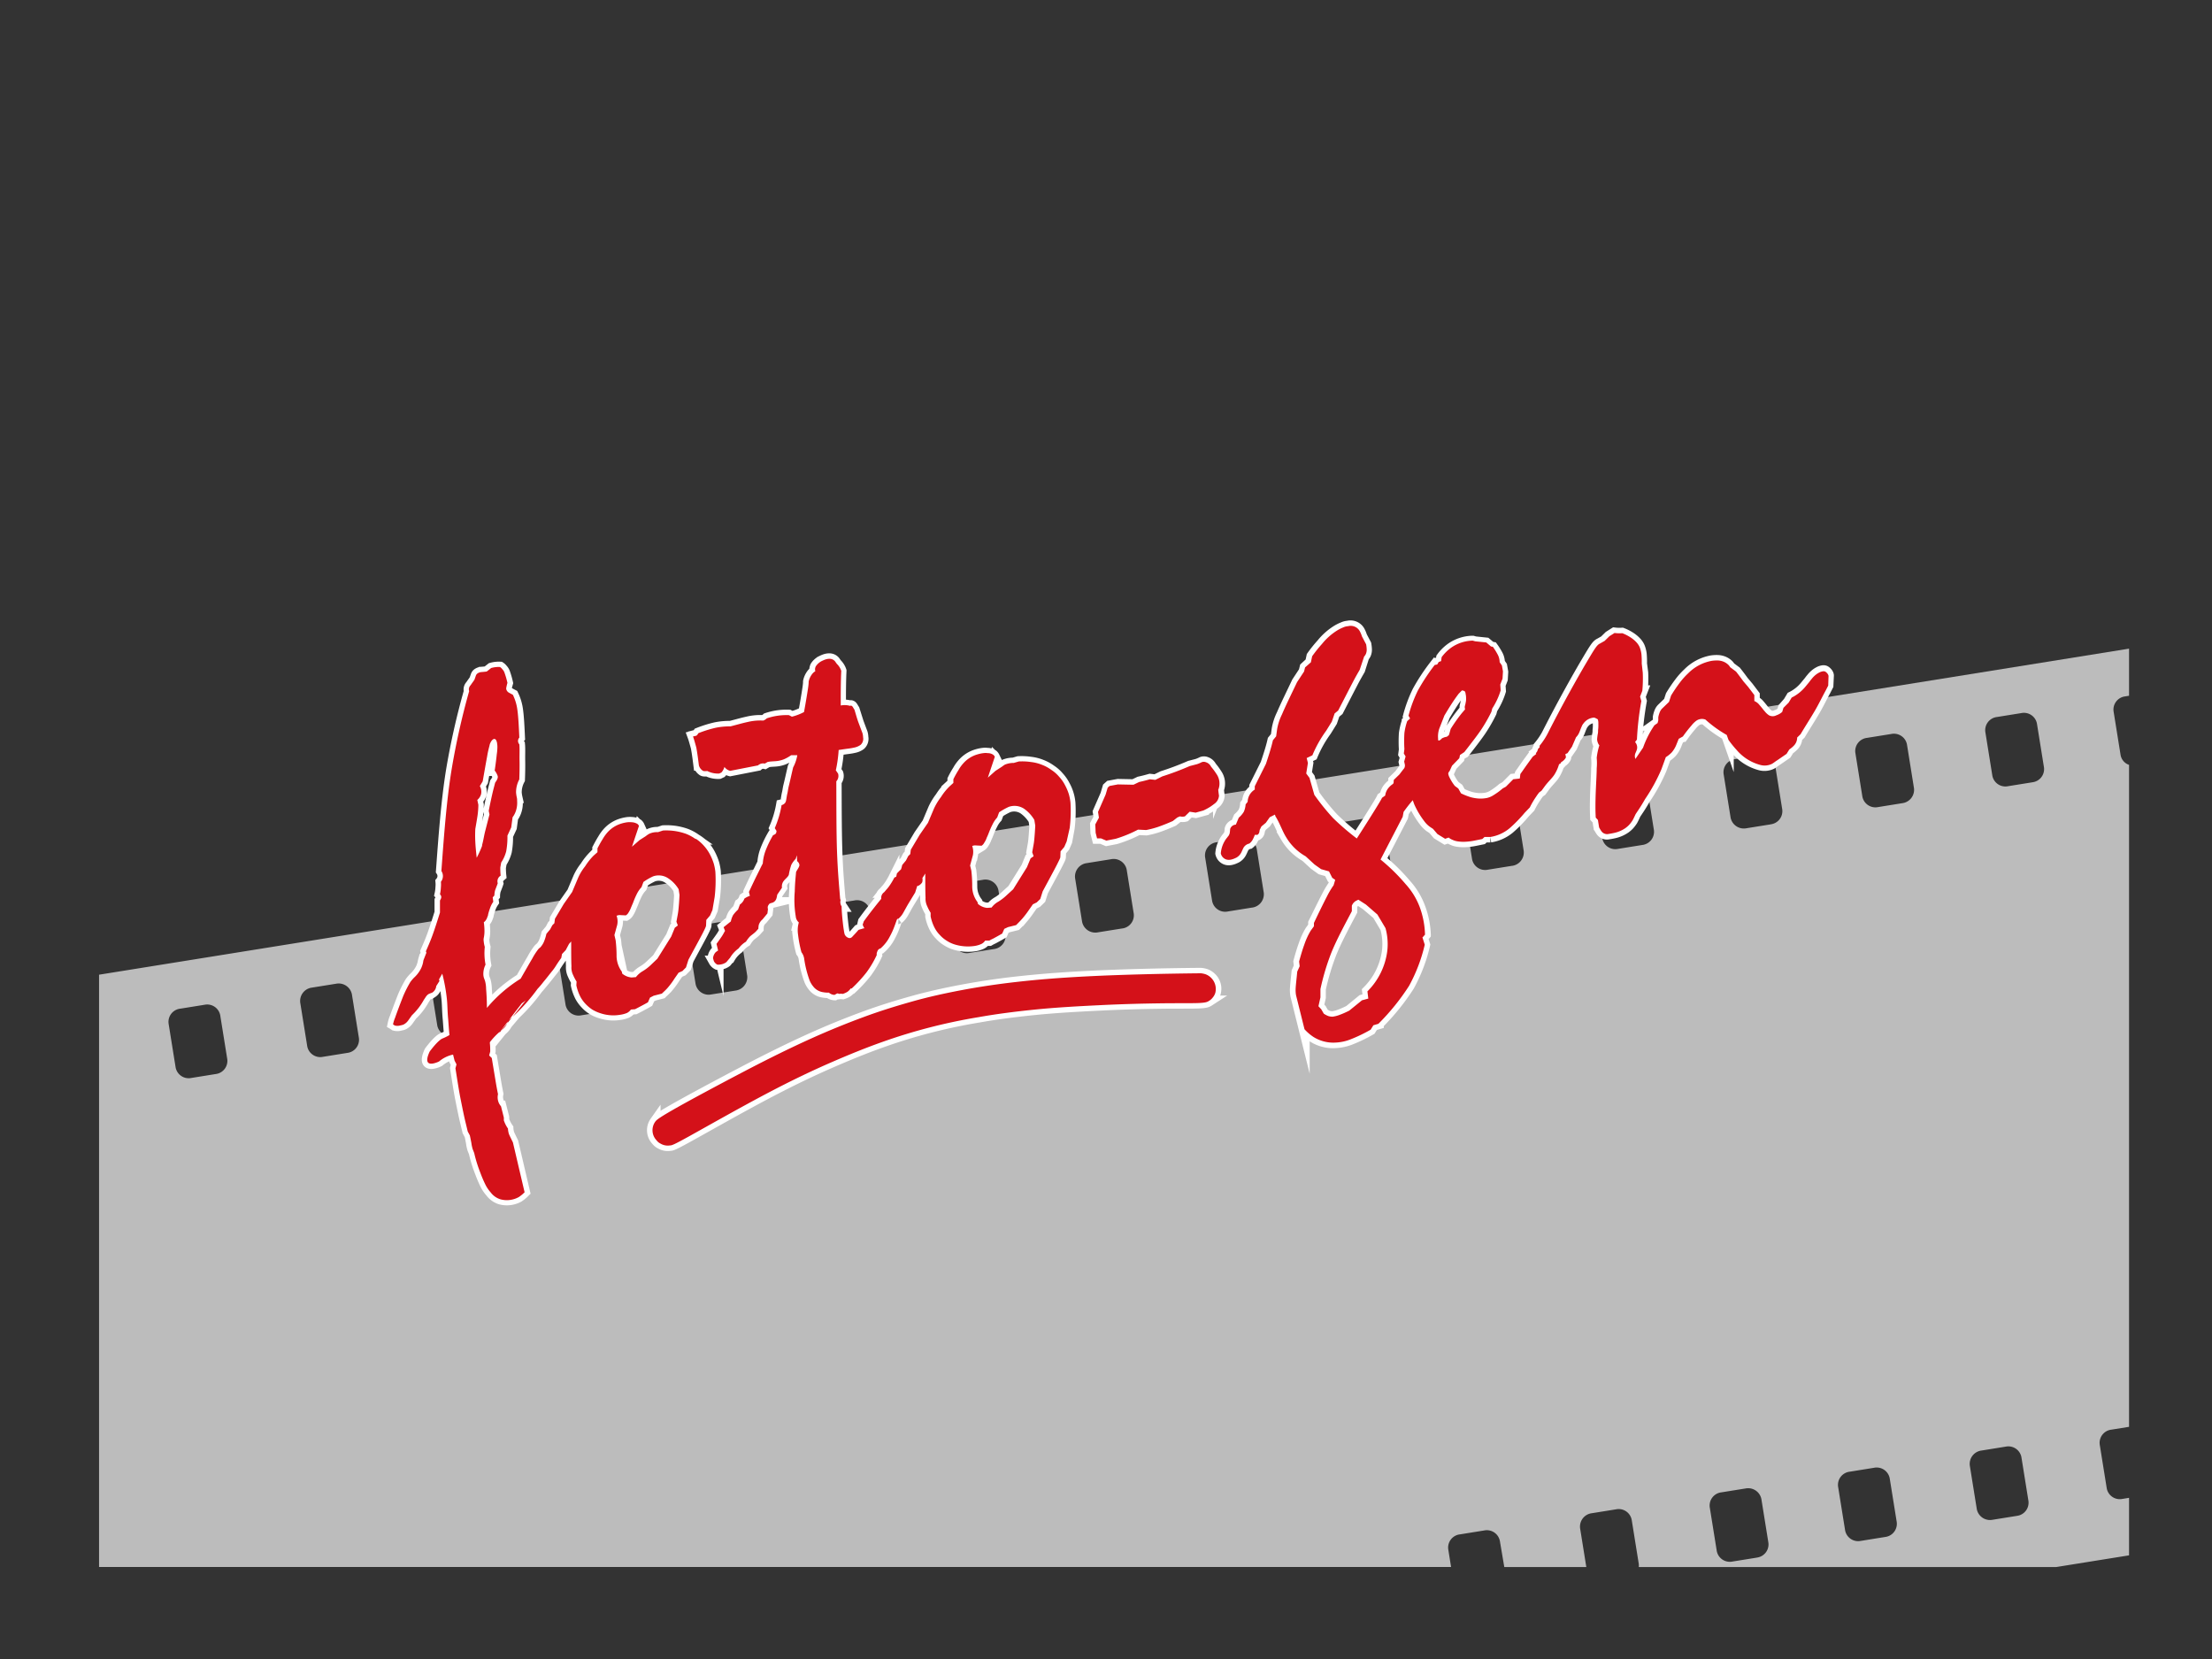 <svg xmlns="http://www.w3.org/2000/svg" width="500" height="375" viewBox="0 0 500 375">
  <rect x="0" y="0" width="500" height="375" fill="#333333" stroke="none"/>
  <defs>
    <style>
      .cls-1 {
        fill: #bcbcbc;
      }

      .cls-2 {
        fill: #fff;
      }

      .cls-3 {
        fill: none;
        stroke: #fff;
        stroke-miterlimit: 10;
        stroke-width: 2.46px;
      }

      .cls-4 {
        fill: #d41119;
      }
    </style>
  </defs>
  <title>fotogen-rappenauer</title>
  <g id="Gewerbe">
    <g id="Fotogen">
      <path class="cls-1" d="M480.39,157.41l.86-.14V146.62L22.39,220.32V354.2H328l-.64-4a3,3,0,0,1,2.64-3.37l5.47-.88a3,3,0,0,1,3.56,2.37l1,5.89h18.54l-1.41-8.79a3.05,3.05,0,0,1,2.64-3.37l5.47-.88a3,3,0,0,1,3.56,2.38l1.59,9.9a2.78,2.78,0,0,1,0,.76H464.8l16.45-2.64v-13l-1.48.24a3,3,0,0,1-3.56-2.38l-1.59-9.9a3,3,0,0,1,2.63-3.37l4-.64V172.89a2.87,2.87,0,0,1-1.91-2.21l-1.59-9.9A3,3,0,0,1,480.39,157.41ZM48.73,242.78l-5.47.88a3,3,0,0,1-3.56-2.37l-1.59-9.9A3,3,0,0,1,40.75,228l5.47-.88a3,3,0,0,1,3.56,2.37l1.59,9.91A3,3,0,0,1,48.73,242.78ZM78.49,238l-5.47.88a3,3,0,0,1-3.57-2.37l-1.59-9.9a3.05,3.05,0,0,1,2.64-3.37l5.48-.88a3.05,3.05,0,0,1,3.56,2.38l1.59,9.9A3,3,0,0,1,78.49,238Zm29.38-4.72-5.47.88a3,3,0,0,1-3.56-2.37l-1.59-9.9a3,3,0,0,1,2.64-3.37l5.47-.88a3,3,0,0,1,3.56,2.38l1.59,9.9A3,3,0,0,1,107.87,233.28Zm29-4.66-5.47.88a3,3,0,0,1-3.56-2.37l-1.59-9.9a3.05,3.05,0,0,1,2.64-3.37l5.47-.88a3,3,0,0,1,3.56,2.38l1.59,9.9A3,3,0,0,1,136.88,228.62Zm29.39-4.71-5.47.87a3,3,0,0,1-3.56-2.37l-1.6-9.9a3.05,3.05,0,0,1,2.64-3.37l5.48-.88a3.05,3.05,0,0,1,3.56,2.38l1.59,9.9A3.06,3.06,0,0,1,166.27,223.91Zm29.38-4.72-5.47.87a3,3,0,0,1-3.56-2.37l-1.59-9.9a3,3,0,0,1,2.64-3.37l5.47-.88a3,3,0,0,1,3.56,2.38l1.59,9.9A3,3,0,0,1,195.65,219.19Zm29-4.66-5.47.87a3,3,0,0,1-3.56-2.37l-1.59-9.9a3,3,0,0,1,2.64-3.37l5.47-.88a3,3,0,0,1,3.56,2.38l1.59,9.9A3,3,0,0,1,224.66,214.53Zm29-4.66-5.48.88a3.05,3.05,0,0,1-3.56-2.38l-1.59-9.9a3.05,3.05,0,0,1,2.64-3.37l5.47-.88a3,3,0,0,1,3.56,2.38l1.59,9.9A3,3,0,0,1,253.68,209.87Zm29.38-4.72-5.47.88a3,3,0,0,1-3.56-2.38l-1.59-9.9a3,3,0,0,1,2.63-3.37l5.48-.87a3,3,0,0,1,3.56,2.37l1.59,9.9A3.05,3.05,0,0,1,283.06,205.15Zm29-4.66-5.47.88A3,3,0,0,1,303,199l-1.59-9.9a3,3,0,0,1,2.64-3.37l5.47-.87a3,3,0,0,1,3.56,2.37l1.59,9.9A3,3,0,0,1,312.07,200.49Zm29.76-4.78-5.48.88a3,3,0,0,1-3.55-2.38l-1.59-9.9a3,3,0,0,1,2.63-3.36l5.48-.88a3,3,0,0,1,3.56,2.37l1.59,9.9A3.05,3.05,0,0,1,341.83,195.71ZM371.21,191l-5.47.88a3,3,0,0,1-3.56-2.38l-1.59-9.9a3,3,0,0,1,2.64-3.36l5.47-.88a3,3,0,0,1,3.56,2.37l1.59,9.9A3,3,0,0,1,371.21,191Zm25.88,161.09-5.48.88a3,3,0,0,1-3.55-2.37l-1.59-9.9a3,3,0,0,1,2.63-3.37l5.48-.88a3.05,3.05,0,0,1,3.56,2.38l1.59,9.9A3,3,0,0,1,397.09,352.08Zm3.14-165.75-5.48.88a3.05,3.05,0,0,1-3.56-2.38l-1.59-9.9a3,3,0,0,1,2.64-3.36l5.47-.88a3,3,0,0,1,3.56,2.37l1.59,9.9A3,3,0,0,1,400.23,186.33ZM426.1,347.42l-5.47.88a3,3,0,0,1-3.56-2.37l-1.59-9.9a3,3,0,0,1,2.64-3.37l5.47-.88a3,3,0,0,1,3.56,2.38l1.59,9.9A3,3,0,0,1,426.1,347.42ZM430,181.55l-5.47.88a3,3,0,0,1-3.56-2.37l-1.59-9.91a3,3,0,0,1,2.63-3.36l5.48-.88a3,3,0,0,1,3.56,2.37l1.59,9.9A3.05,3.05,0,0,1,430,181.55Zm25.88,161.1-5.48.88a3.05,3.05,0,0,1-3.56-2.38l-1.59-9.9a3.05,3.05,0,0,1,2.64-3.37l5.47-.88a3,3,0,0,1,3.56,2.38l1.59,9.9A3,3,0,0,1,455.86,342.65Zm3.5-165.82-5.47.88a3,3,0,0,1-3.56-2.37l-1.59-9.91a3,3,0,0,1,2.64-3.36l5.47-.88a3,3,0,0,1,3.56,2.37l1.59,9.9A3,3,0,0,1,459.36,176.83Z"/>
      <path class="cls-2" d="M113.33,232.93l-.26.2c-.42.58-.24.4.26-.2m1.32-1.61-1.32,1.61a4.4,4.4,0,0,0,1.32-1.61m.15-.48a2.12,2.12,0,0,1-.15.48l1.14-1.41-.82.71-.17.22m38.8-28.55c-.06,1.24-.15,2.47-.24,3.3s-.21,1.34-.29,1.82l-.17.93.32.85-.68.52-.82,2-3.12,5L147.24,218a10.43,10.43,0,0,1-1.94,1.51,5.32,5.32,0,0,0-1.56,1.36l-1,.08a3.85,3.85,0,0,1-2.09-.87l-.1-.46a6.16,6.16,0,0,1-1.18-3.41,29.56,29.56,0,0,0-.21-3.67l-.28-1.19.63-2.28a3.82,3.82,0,0,0-.15-2.12l.15,0a1.6,1.6,0,0,1,.45-.12l1.5.07a1.64,1.64,0,0,0,.61-.63,6.37,6.37,0,0,0,.58-1.17c.16-.37.23-.55.43-1a19,19,0,0,1,.86-2,6.52,6.52,0,0,1,1.08-1.58l.43-1.18a13,13,0,0,1,2.19-1.27,3.83,3.83,0,0,1,3.41.44A7.61,7.61,0,0,1,153.4,201ZM109,191.12c-.32.88-.66,1.65-.86,2l-.27.54-.12.22c-.13-1.26-.26-2.47-.31-3.57a25.79,25.79,0,0,1,0-2.94c.17-1,.37-2.12.5-3a19.78,19.78,0,0,0,.19-2.44l-.24-1.11a2.67,2.67,0,0,0,.84-1.26,2.5,2.5,0,0,0-.27-1.87l.65-1.08c.37-2.12.74-4.24,1-5.62a21.21,21.21,0,0,1,.53-2.41,2.18,2.18,0,0,1,.24-.73c.27-.58.84-1.14,1.24-.59a2.11,2.11,0,0,1,.25.81,5,5,0,0,1,.06.79,11.76,11.76,0,0,1-.14,1.65c-.09.9-.26,2.28-.47,3.66a4.25,4.25,0,0,1,.66,1.18c.18.43-.13,1-.55,1.58-.16.67-.36,1.33-.6,2.37s-.57,2.52-.85,4l.17.8-1,3.89c-.25,1-.41,2.16-.69,3.08m48.23-1.45a10.08,10.08,0,0,0-2.08-1.13,13.33,13.33,0,0,0-2.46-.63,13.73,13.73,0,0,0-2.77-.13l-1.13.37a4.13,4.13,0,0,0-2,.38,6,6,0,0,0-.8.55l-1.37.88-1.71,1.49,1.58-4.71a1.28,1.28,0,0,0-.33-.44,2.76,2.76,0,0,0-1.27-.39,5.43,5.43,0,0,0-1,0,8.37,8.37,0,0,0-1.32.28,6.9,6.9,0,0,0-3.3,2.13,9.37,9.37,0,0,0-1,1.43c-.39.61-.78,1.34-1.16,2.06v.87l-.87.77a14.17,14.17,0,0,0-1.92,2.42,11.75,11.75,0,0,0-1.58,2.6l-1.36,3.21-1.88,2.68-2,3.36-.13,1-.46.46-.5.94-.84,1a10.41,10.41,0,0,1-.59,1.87,4.61,4.61,0,0,1-.81,1.22,2,2,0,0,0-.49.46,15.7,15.7,0,0,0-1.3,2.05c-.64,1.08-1.6,2.76-2.62,4.54a31.87,31.87,0,0,0-7.63,6.61c0-1.64-.09-3.24-.18-4.27a7.53,7.53,0,0,0-.23-1.79,4.45,4.45,0,0,0-.22-.58,3.68,3.68,0,0,1-.18-.81,4.73,4.73,0,0,1,.49-2.34,13.62,13.62,0,0,1-.16-4,6.45,6.45,0,0,1-.24-1.26,2.38,2.38,0,0,1,0-.72,7.86,7.86,0,0,0,.17-1.53,15,15,0,0,0-.15-2.08,1.66,1.66,0,0,0,.49-.53,2,2,0,0,0,.31-.69,1.16,1.16,0,0,0,.16-.52,11.86,11.86,0,0,1,.39-1.32,5.74,5.74,0,0,1,.77-1.56l-.13-1,.38-.42a5,5,0,0,1,.17-1.19c.16-.44.4-1,.59-1.58-.15-.62-.1-1.06.66-1.72a16.43,16.43,0,0,1-.09-1.86l.2-1.11a8.35,8.35,0,0,0,1.13-2.52,17.93,17.93,0,0,0,.28-3.56l.86-1.86.31-2.28a4.92,4.92,0,0,0,.65-1.16,5.8,5.8,0,0,0,.38-2.53c0-.34,0-.49-.07-.79a7.83,7.83,0,0,1-.17-1.14,6.09,6.09,0,0,1,.73-2.93c.06-1.5.08-3,.06-4.1s0-1.66,0-2.23,0-1.09-.05-1.62a1.12,1.12,0,0,1,0-1.51c-.11-2.42-.22-4.8-.46-6.4a11.13,11.13,0,0,0-1-3.28c-.33-.17-.67-.35-.89-.48a1.21,1.21,0,0,1-.52-.53.89.89,0,0,1-.07-.68c0-.22.13-.59.24-1a18.24,18.24,0,0,0-.68-2.35,2.26,2.26,0,0,0-.48-.75,2,2,0,0,0-.52-.49,5.91,5.91,0,0,0-2,.23l-1,.79c-.53.08-1,.11-1.28.13a1.81,1.81,0,0,0-.72.25,1,1,0,0,0-.46.57l-.31.88c-.23.36-.5.72-.65.93a4.44,4.44,0,0,1-.31.43,1.28,1.28,0,0,0-.25,1.23A165.78,165.78,0,0,0,102,174.44c-1.08,6.78-1.66,14.61-2.23,22.44a2.07,2.07,0,0,1-.11,2.44,6.68,6.68,0,0,1,0,1.21,9.1,9.1,0,0,1-.21,1.61c.48.52.29.92,0,1.4l0,2.74c-.59,1.88-1.19,3.76-1.73,5.23s-1,2.48-1.45,3.51l.11.35c-.23.55-.43,1.1-.58,1.46a7.92,7.92,0,0,0-.2.86,6.21,6.21,0,0,1-.39,1.14A7,7,0,0,1,93.58,221a9.3,9.3,0,0,0-.84,1,28,28,0,0,0-1.59,3.13C90.41,227,89.67,229,89.31,230a8.11,8.11,0,0,0-.47,1.51,3.34,3.34,0,0,1,.37.25,2.32,2.32,0,0,0,1.24,0,6.81,6.81,0,0,0,.68-.17,2.91,2.91,0,0,0,1.17-1l.81-1.14a14.11,14.11,0,0,0,2.68-3.46c.19-.29.38-.58.53-.8.5-.64.73-.58,1.4-.87a2,2,0,0,0,.89-1.47l.73-1.15-.11-.35.74-1.3a39.06,39.06,0,0,1,1,5.35c.2,1.6.14,3,.34,5,.08,1,.15,2.23.29,3.52a12.25,12.25,0,0,1-1.48.74c-1.09.36-3,3-3,3-2,4.31,2.13,2.24,2.13,2.24a7.16,7.16,0,0,1,3.16-1.56l.34,1.36.44.85-.23.89c.41,2.55.78,5.06,1.2,7.14s.73,3.67,1.12,5.24l.46,1.91.47.87c.15.61.21,1,.35,1.72a8.79,8.79,0,0,0,.29,1.37l.35.89a30.12,30.12,0,0,0,1.36,4.39,29.4,29.4,0,0,0,1.19,2.8,8.33,8.33,0,0,0,1.18,1.71,4.38,4.38,0,0,0,2.18,1.55,5.55,5.55,0,0,0,4.18-.52,8.44,8.44,0,0,0,1.29-1.07l-2.64-11.28s-.8-1.6-.91-1.92a4.63,4.63,0,0,1-.21-1.21,7.43,7.43,0,0,1-.95-1.88,3.81,3.81,0,0,0,0-.64l-.64-2.5a4.14,4.14,0,0,1-.44-.67,3.22,3.22,0,0,1-.23-2.09c-.21-1-.39-2-.62-3.4s-.51-3.05-.79-4.77l-.59-.57.24-.89c0-.56,0-1.13-.08-1.89,0-.06,0-.15,0-.22a15.29,15.29,0,0,1,2.23-2.36l.2-.16c.28-.39.83-1.12,1.73-2.29a.77.77,0,0,0,0-.08l.16-.14,2.05-2.67.88-1.13a1.38,1.38,0,0,0,.35-.23,5,5,0,0,0,.55-.43l-3,3.76a42.21,42.21,0,0,0,5.64-6.32c.42-.46.86-1,1.32-1.56.69-.81,1.42-1.78,2-2.49s.81-1.14,1.12-1.62.61-.9.91-1.32l.17-.89.84-.88.73-1.38.5-.57c0,2.18,0,4.36.06,5.61a3.79,3.79,0,0,0,.38,2,9.61,9.61,0,0,0,.77,1.45l-.05.86a10.57,10.57,0,0,0,.9,2.56,7.51,7.51,0,0,0,1.18,1.62,7.29,7.29,0,0,0,3.46,2.14,9.17,9.17,0,0,0,4.38.32,6,6,0,0,0,1.55-.42,2.49,2.49,0,0,0,.87-.76l.94-.08.83-.43c.56-.3,1.32-.69,2.08-1.13l.47-1.06.83-.43,1.85-.47c.46-.46,1-.91,1.45-1.47a17.48,17.48,0,0,0,1.46-2l.88-1.26.87-.38.8-.81.55-1.73c1.28-2.39,2.59-4.75,3.25-6.05s.74-1.53.74-1.76l.05-1.2.85-1,.54-1.24.5-2.94a32.19,32.19,0,0,0,.16-5.72,11.64,11.64,0,0,0-.35-1.8,12.38,12.38,0,0,0-.87-2.1,9.64,9.64,0,0,0-1.36-1.95,9.21,9.21,0,0,0-1.78-1.56m76.67-3c-.06,1.2-.15,2.44-.24,3.3s-.21,1.34-.29,1.82l-.16.9.32.89-.68.48-.82,2-3.12,5-1.37,1.25a12.11,12.11,0,0,1-1.94,1.52,4.74,4.74,0,0,0-1.56,1.35l-1,.08a3.63,3.63,0,0,1-2.08-.9l-.1-.42a5.84,5.84,0,0,1-1.19-3.44,30.09,30.09,0,0,0-.21-3.67l-.27-1.15.63-2.33a4,4,0,0,0-.15-2.08s0,0,.15-.06a2.74,2.74,0,0,1,.45-.08l1.5.08a1.61,1.61,0,0,0,.61-.67,4.72,4.72,0,0,0,.58-1.17c.16-.33.24-.51.43-1s.5-1.28.85-1.93a6.42,6.42,0,0,1,1.07-1.62l.44-1.17a15.48,15.48,0,0,1,2.19-1.23,3.93,3.93,0,0,1,3.41.4,8.13,8.13,0,0,1,2.36,2.55Zm7.79.5a31.7,31.7,0,0,0,.17-5.72,9.9,9.9,0,0,0-1.21-3.89,8.61,8.61,0,0,0-1.36-1.95,8,8,0,0,0-1.78-1.56,9.09,9.09,0,0,0-2.08-1.13,9.5,9.5,0,0,0-2.47-.63,13.94,13.94,0,0,0-2.77-.13l-1.13.33a5.16,5.16,0,0,0-2,.38c-.3.16-.53.37-.79.54l-1.37.88-1.71,1.53,1.58-4.71a1.42,1.42,0,0,0-.33-.44,2.13,2.13,0,0,0-1.27-.39,3.63,3.63,0,0,0-1,0,8,8,0,0,0-1.32.28,6.82,6.82,0,0,0-3.3,2.13,8.52,8.52,0,0,0-1,1.43,21.06,21.06,0,0,0-1.16,2.07v.83l-.87.8a13,13,0,0,0-1.92,2.39,14,14,0,0,0-1.58,2.6l-1.36,3.22-1.88,2.72-2,3.36-.13,1-.46.45-.51,1-.84,1c-.08.33-.16.66-.28,1-.31.27-.61.6-.92.91l-.16.75-.41.19a14.2,14.2,0,0,1-1,1.7,7.89,7.89,0,0,1-.88,1.11c-.19.25-.3.35-.42.5a1.5,1.5,0,0,0-.42.42,1.55,1.55,0,0,0-.24,1.07c-1.45,1.78-2.76,3.46-3.95,5.1L195,209a2.88,2.88,0,0,0,.4.82,2.45,2.45,0,0,0-.64.17,4.59,4.59,0,0,0-.72.21c-.42.49-.87,1-1.15,1.27a2.76,2.76,0,0,1-.46.46.72.72,0,0,1-.68.06,1.45,1.45,0,0,1-.85-.81,7.23,7.23,0,0,1-.17-.88c-.1-.53-.2-1.37-.3-2.32s-.19-2-.21-3.1a1.77,1.77,0,0,1-.24-1.41l-.11-.35c-.25-3.11-.54-6.18-.69-10.6s-.15-10.15-.17-15.91a1.78,1.78,0,0,0,.4-1.74l-.52-.75a30,30,0,0,0,.64-4.59c.83-.13,1.65-.25,2.21-.32s.87-.13,1.21-.21a3.69,3.69,0,0,0,1.55-.64,1.83,1.83,0,0,0,.55-1.73,3.36,3.36,0,0,0-.17-1c-.29-.74-.54-1.44-.86-2.28s-.61-1.93-.93-2.94c-.37-.52-.47-1.05-1-.86a4.44,4.44,0,0,0-2.1-.08c0-2.71,0-5.35.12-7.83a3.93,3.93,0,0,0-1-1.58l-.4-.56c-.77-.92-2-.57-2.81-.17a3.51,3.51,0,0,0-1.56,1.31,2.33,2.33,0,0,0-.16.55,2.46,2.46,0,0,0,.07.53,2.61,2.61,0,0,0-.76.7,4.19,4.19,0,0,0-.74,1.64c0,.26,0,.6-.18,1.76s-.5,3.13-.87,5.13A12.15,12.15,0,0,1,179,162l-.67-.35a13.8,13.8,0,0,0-5,.72,2.45,2.45,0,0,1-.79.5,12.24,12.24,0,0,0-3.5.31c-1.16.25-2.52.64-3.92,1a15.9,15.9,0,0,0-3.38.31,27,27,0,0,0-3.89,1.22c-.19.29-.27.51-.57.6l-.64.14c.11.3.21.61.32,1s.29,1,.43,1.54c.24,1.3.41,2.67.58,4a2.08,2.08,0,0,0,.81,1.15c.22.2.64.16,1.09.12a5.29,5.29,0,0,0,2.69.58l.49-.23a3.15,3.15,0,0,0,.7-1.27,2.29,2.29,0,0,0,1.3.89l6.28-1.23a1.72,1.72,0,0,1,1.54-.41l.64-.37c1.25-.25,2.1,0,3.65-.59a9.09,9.09,0,0,0,1.67-.93l1.39-.05a9.07,9.07,0,0,1-.94,2.76c-.36,1.52-.68,3-.93,4s-.24,1.34-.37,1.86-.21,1.12-.28,1.52a1.53,1.53,0,0,1-.24.63,1.5,1.5,0,0,1-.8.5,22.8,22.8,0,0,1-1.55,5.2l.41.64c-.08.33,0,.53-.38.76a1.68,1.68,0,0,1-.42.2,23.62,23.62,0,0,0-1.74,3.64,10.49,10.49,0,0,0-.57,2.75c-.39.72-.74,1.49-1.27,2.54s-1.2,2.47-1.86,3.89l.21.88a4.46,4.46,0,0,0-1.24.62,2.5,2.5,0,0,1-1,1.32l-.43,1.17a7.66,7.66,0,0,0-1.11,1.24,5.11,5.11,0,0,0-.51,1.43l-1.64,1.31.33.82c-.24.39-.43.8-.74,1.27s-.77,1.1-1.19,1.68l.36,1.5a5.51,5.51,0,0,0-.57.41,2.33,2.33,0,0,0-.58,1.35c.07.19.1.39.21.7a1.84,1.84,0,0,0,.77.74,3.21,3.21,0,0,0,.94-.08,2.82,2.82,0,0,0,1.09-.49l.84-1a7,7,0,0,1,1.91-2.09,5.74,5.74,0,0,1,1.68-1.53,7.56,7.56,0,0,1,.88-1.17c.38-.35.91-.69,1.33-1.11l.57-.63a5.53,5.53,0,0,1,.09-.86,2.66,2.66,0,0,1,.85-1.26l1.11-1.35.12-1a1,1,0,0,1,.2-1c.08-.22.35-.31.72-.4a1.43,1.43,0,0,0,1-1.05,4.8,4.8,0,0,0,.16-.78l1.07-1.58a2,2,0,0,1,.44-1.59c.3-.39.91-.84,1.1-1.31a15.34,15.34,0,0,1,.56-2.26,5.49,5.49,0,0,1,1-1.36l.28-.81.05,1.33a1.29,1.29,0,0,1,.52.86c0,.19,0,.19-.2.63-.12.22-.35.58-.55.94-.13,1.38-.27,2.77-.29,4.42a22.19,22.19,0,0,0,.22,5.63,2,2,0,0,0,.69,1.37l-.16.7a6.88,6.88,0,0,0,0,2.11,26.49,26.49,0,0,0,.76,3.93,3.16,3.16,0,0,1,.62,1.48A23.64,23.64,0,0,0,183,221.6a5.25,5.25,0,0,0,.8,1.34,3.43,3.43,0,0,0,2,1.28,6.91,6.91,0,0,0,1.57.15,2.08,2.08,0,0,0,1.27.51c.15-.1.3-.16.42-.23s.3-.2.56,0a3.35,3.35,0,0,1,.91,0,5.13,5.13,0,0,0,1-.45,2.82,2.82,0,0,0,.76-.77l.23,0a31.77,31.77,0,0,0,3.35-3.64,22.58,22.58,0,0,0,2.32-3.93,1.63,1.63,0,0,1,0-.42c.16-.52.28-.92.84-1.06a9,9,0,0,0,2.14-2.75,16.38,16.38,0,0,0,1.05-2.33c.2-.52.39-1.11.51-1.4s.19-.21.3-.2a4.66,4.66,0,0,0,1-1.13c.38-.62.89-1.63,1.46-2.57l1.39-2.27.48-1.51c.33.1,1-.56,1.1-.79s.12-.59.06-1c.23-.32.46-.68.65-1,0,2.11,0,4.26.06,5.47a3.89,3.89,0,0,0,.38,1.95,10,10,0,0,0,.76,1.45l0,.83a10.07,10.07,0,0,0,.89,2.55,6.75,6.75,0,0,0,1.18,1.63,7,7,0,0,0,1.52,1.28,7.32,7.32,0,0,0,1.94.9,10.25,10.25,0,0,0,4.39.32,5.87,5.87,0,0,0,1.55-.45,2.18,2.18,0,0,0,.87-.77l.94,0a8.38,8.38,0,0,1,.83-.43c.56-.3,1.29-.7,2.08-1.16l.47-1.06.83-.39,1.85-.46c.46-.46,1-1,1.45-1.52a20.55,20.55,0,0,0,1.46-1.92l.88-1.26.87-.43.8-.77.55-1.73c1.28-2.39,2.59-4.78,3.25-6.09s.74-1.49.74-1.71l.05-1.24.84-1,.54-1.24ZM271.33,220c-9,.08-18.05.32-25.07.67s-11.9.78-16.42,1.28-8.61,1.13-12.48,1.86-7.56,1.55-11.19,2.57-7.16,2.11-10.9,3.49-7.63,2.94-12,4.91-9.34,4.4-15.2,7.47-12.6,6.68-16.08,8.68-3.68,2.33-3.91,2.65a3.29,3.29,0,0,0,.31,4.17,2.42,2.42,0,0,0,.89.74,3.23,3.23,0,0,0,2.17.42c.38,0,.75-.09,4.54-2.19s11.06-6.23,17-9.37,10.7-5.39,14.93-7.23,7.93-3.33,11.55-4.61a125.94,125.94,0,0,1,21.7-5.59c3.91-.7,8.12-1.25,12.9-1.73s10-.76,14.95-1,9.57-.35,13.36-.4,6.75,0,8.41-.06,2.07-.22,2.44-.46a2.94,2.94,0,0,0,.92-.8,2.9,2.9,0,0,0,.58-1.09,3.42,3.42,0,0,0-1.06-3.46,3.53,3.53,0,0,0-1.12-.69,4.66,4.66,0,0,0-1.23-.24m4.1-41.52a3.79,3.79,0,0,0-.47-3.58,14.27,14.27,0,0,0-1.18-1.6,2,2,0,0,0-1.14-1,1.29,1.29,0,0,0-1,0,6.47,6.47,0,0,1-1.09.45l-1.58.41a64.15,64.15,0,0,1-6.19,2.33l-1.59.78-1.24-.13c-.83.24-1.62.44-2.41.61l-1.29.62-3.53-.07-1.88.35-.42.38-.47,1.58-1.71,3.91.21,1.3-.82,1.52.08,1.89.32,1.27.9,0,1.19.5,2.11-.41a28.61,28.61,0,0,0,5.06-2.07l1.84.09a20.69,20.69,0,0,0,2.67-.7c1-.35,2.2-.82,3.36-1.34l1-.79.6-.26a2.28,2.28,0,0,0,1.13,0l1.07-1.05,1.34.21,1.74-.48a13.29,13.29,0,0,0,1.55-.83c.41-.27.72-.51,1-.72a2.43,2.43,0,0,0,1-1.81c-.07-.46-.14-1-.17-1.4m52-12.21c-.22.29-.27.28-.79.39-.19.07-.41.16-.64.26a2,2,0,0,1-.42.39c-.19.06-.27.24-.45,0,0-.08,0-.19,0-.3a5.47,5.47,0,0,1,.25-2.24l1.17-3c1-1.66,2-3.32,3.23-4.93l.72-.74a1.19,1.19,0,0,1,.56.15c.18.05.26.43.29.7a4,4,0,0,1,.09.87,3.71,3.71,0,0,1-.12,1.16c0,.18-.13.48-.17.74a1.8,1.8,0,0,0,.07.65l-.73.85a35.86,35.86,0,0,0-2.53,3.58l-.32,1.14a1.22,1.22,0,0,1-.19.4m-16.05,40.42,1.83,3.07a13.6,13.6,0,0,1,.41,5.08,15.61,15.61,0,0,1-4.5,9.2l.2,1.63-1.43.39L305,228.43a19.18,19.18,0,0,1-2.27,1,6.92,6.92,0,0,1-1.51.38,3.14,3.14,0,0,1-1-.15,5.28,5.28,0,0,1-1-.53l-.58-1-.63-.68.45-2,0-1.88a54,54,0,0,1,2.42-8.08c1.17-2.93,3-6.22,4.69-9.52l0-1.24a2.13,2.13,0,0,1,.27-.51,2.17,2.17,0,0,1,.87-.69,2.72,2.72,0,0,1,.34-.16l1.71,1.11ZM413.3,152.7c0-.26-.22-.62-.58-.91s-.71-.2-1.2-.05a4.66,4.66,0,0,0-1.37.88,5.17,5.17,0,0,0-.65.7,7.76,7.76,0,0,0-.54.68l-1,1.21a9.3,9.3,0,0,1-3,2.34l-.69,1.15L403.13,160l-.28.92a3.61,3.61,0,0,1-1.33.77,1.77,1.77,0,0,1-1.65,0,4.22,4.22,0,0,1-1-.94,5.22,5.22,0,0,1-.4-.48c-.19-.24-.48-.6-.74-.89a2.85,2.85,0,0,0-1.18-.91l0-1.35-1.4-1.84L394.07,154c-.41-.56-1-1.36-1.66-2.19l-1.34-1a2.34,2.34,0,0,0-.63-.73,3.45,3.45,0,0,0-.86-.51,3.88,3.88,0,0,0-1.16-.27,7.85,7.85,0,0,0-1.54.07,10,10,0,0,0-5.3,2.81,15.77,15.77,0,0,0-1.87,2.08,34.52,34.52,0,0,0-2,2.95l-.47,1.44-1.45,1.4a2.39,2.39,0,0,0-.61.86,5.54,5.54,0,0,0-.35,1.22l0,.71-.16.6-.72.51A21.76,21.76,0,0,0,371.4,169l-1.73,2.55a1.73,1.73,0,0,1,.06-1.43,5.91,5.91,0,0,0,.28-.73,1.77,1.77,0,0,0-.42-1.65l.42-.57a67.35,67.35,0,0,1,1-8.7l-.29-1,.51-1.32a30.1,30.1,0,0,0,.1-4.1l-.27-2.06a19.16,19.16,0,0,0-.07-2.15,6.34,6.34,0,0,0-.39-1.54,4,4,0,0,0-.73-1.11,7,7,0,0,0-1.26-1.07,10.22,10.22,0,0,0-1.94-1,9.17,9.17,0,0,1-1.76-.05l-1.17.74-1.07,1.05-1.06.6c-.68.32-1.1,1-3.07,4.33s-5.4,9.44-8.58,15.69a15.72,15.72,0,0,1-2,3.09.44.44,0,0,1,0,.19c.11.16-.19.32-.3.46-.16.33-.16.7-.55,1l.11.19-.8.62c-.84,1.15-1.69,2.33-2.15,3s-.57.79-.65.93l-.13,1-1.47.16-1.67,1.68-.72.4a15.77,15.77,0,0,1-2,1.48,4.62,4.62,0,0,1-1.55.68,7.94,7.94,0,0,1-1.69.14,9.38,9.38,0,0,1-1.95-.3,14.66,14.66,0,0,1-2.24-.88l-.62-1.1-.78-.58a10.2,10.2,0,0,1-1.21-1.94,2.42,2.42,0,0,1-.28-.88,1.29,1.29,0,0,1,.31-.54l.55-1.2,1.64-1.69.16-.74,1-.53c1.38-1.78,2.75-3.53,3.75-5a34.7,34.7,0,0,0,2.35-4.09l.2-.77a16.35,16.35,0,0,0,1.9-4.08l-.09-1.33.51-1.32.1-1.65-.24-1.34-.51-.75a3.75,3.75,0,0,0-.53-1.89,14.39,14.39,0,0,0-1-1.58l-.41-.07-1.08-.91-2.5-.26-.53-.15a8.71,8.71,0,0,0-4.94,1.63,9.66,9.66,0,0,0-2.1,2.11l-.13.89-.53.19-.35.57-.56.11a45.22,45.22,0,0,0-3.81,5.79,30.06,30.06,0,0,0-2.11,5.68l.36.63-.65.59a13.9,13.9,0,0,0-.64,2.7,30.43,30.43,0,0,0,0,3.62l-.13,1,.4.67-.32,1.14.11.5a1.34,1.34,0,0,1-.09,1c-.35.43-.73.93-1.07,1.39l-1.3,1.26L315,177l-.15.22a4.06,4.06,0,0,0-.87.76,3.26,3.26,0,0,0-.86,1.86l-.72.51c-.35.88-5.7,9.19-5.7,9.19a56.85,56.85,0,0,1-5.37-4.62,52.32,52.32,0,0,1-4.23-5.25L296,175.84l-.74-1,.38-2.38-.28-1.11,1.29-.62a27.06,27.06,0,0,1,3.13-5.57l1.27-2.05.63-1.84.8-.66c1.16-2.25,2.32-4.5,3.13-6.06s1.28-2.35,1.74-3.15l.95-3a2,2,0,0,0,.42-.65,2.46,2.46,0,0,0,.16-.93,7.87,7.87,0,0,0-.13-1.18l-.95-1.8a5.93,5.93,0,0,0-.4-1,2.35,2.35,0,0,0-2.72-1.3,3.12,3.12,0,0,0-1.13.3,8.37,8.37,0,0,0-1.44.73,13.76,13.76,0,0,0-3.35,3,29.24,29.24,0,0,0-2.22,2.77l-.29,1.37L295,150.86l-.23.93-1.58,2.4c-1.31,2.77-2.67,5.53-3.41,7.29a12.13,12.13,0,0,0-1.1,3.35l-.22,1.61-.73.89c-.4,1.78-1,3.58-1.59,5.34l-2.52,5.05,0,.75a3.35,3.35,0,0,0-1.62,2.78l-.46.57a5.07,5.07,0,0,1-.4,1.66,5.49,5.49,0,0,1-1.14,1.35l-.66,1.57a1.4,1.4,0,0,0-1.29,1,7.88,7.88,0,0,1-.09.86,1.34,1.34,0,0,1-.15.44c-.08.22-.12.18-.42.61a4.75,4.75,0,0,0-.54.75,6.56,6.56,0,0,0-.91,2.84,2,2,0,0,0,.44.86c1,1.06,2.32.47,3.11.08a2.74,2.74,0,0,0,1.14-1.27c.12-.22.27-.62.47-1a2,2,0,0,1,1.29-.89,2.8,2.8,0,0,0,.64-.7,6.84,6.84,0,0,0,.59-1.28h.6c.46-.31.43-.68.51-1.13l.38-.76,1-.83.89-1.26,1.17-.59.11.39c1,1.58,1.56,3.36,2.4,4.69a12,12,0,0,0,4.44,4.36l2,1.84,1.48,1.06,1.79.51.73,1.45.67.46-.36,1.22a19.1,19.1,0,0,0-1.5,2.53c-.74,1.42-1.86,3.7-3,6l0,.75-.73,1a16,16,0,0,0-1.44,3.14c-.43,1.17-.82,2.5-1.18,3.83l.13,1.07-.54,1.2c-.14,1.43-.31,2.88-.36,3.78a6.85,6.85,0,0,0,.09,1.59l1.91,7.67a10.24,10.24,0,0,0,2.07,1.77,8,8,0,0,0,2.39,1,8.09,8.09,0,0,0,2.65.23,10.56,10.56,0,0,0,3.35-.73,33.43,33.43,0,0,0,4.54-2.19l.62-1,1.13-.33a50.58,50.58,0,0,0,6.93-8.57,36.2,36.2,0,0,0,3.55-9.31l-.5-1.58.65-.74A19.62,19.62,0,0,0,320.9,205a16.21,16.21,0,0,0-3.15-5.13,43,43,0,0,0-5.69-5.58l5-9.65.21-1.12a33.15,33.15,0,0,1,2.07-2.64l.32.89a18.58,18.58,0,0,0,2.23,3.78,5.73,5.73,0,0,0,1.32,1.34l.71.47,1,1.17,1.74,1.07.79-.28a3.08,3.08,0,0,0,.89.52,4,4,0,0,0,1.2.35,8.57,8.57,0,0,0,1.65.08,14.06,14.06,0,0,0,2.25-.28l1.62-.33.5-.46,1.32,0a8.92,8.92,0,0,0,4.3-1.94,30.64,30.64,0,0,0,3.43-3.51l1.18-1.23a18.64,18.64,0,0,1,1.42-2.42,10.61,10.61,0,0,1,.73-1l.49-.34.73-1c.73-1,1.64-1.8,2.18-2.63a9.08,9.08,0,0,0,1.05-2.34.92.92,0,0,1,.23-.13.69.69,0,0,0,.27-.39,1.21,1.21,0,0,0,.3-.17,2.57,2.57,0,0,0,.72-.81c.08-.19-.06-.57-.1-.8l.49-.23,1-1.44.93-2.15a3.33,3.33,0,0,0,.74-1.12c.15-.33.31-.84.55-1.35a2.3,2.3,0,0,1,.42-.69,3.21,3.21,0,0,1,2.2-1.27c.23-.06.53.11,1,.37a2.69,2.69,0,0,1,.13,1,8.28,8.28,0,0,1-.06,1.43c0,.38,0,.6-.08.94a10.77,10.77,0,0,0-.14,1.15,2.52,2.52,0,0,0,.18.8,1.86,1.86,0,0,0,.33.55,15.1,15.1,0,0,0-.61,2.82,12.53,12.53,0,0,1,0,2.38c0,2.07-.36,6-.27,10l.05,1.14.48.52.27,1.68a7.15,7.15,0,0,0,.47.79,1.58,1.58,0,0,0,1.71.69c.34-.05.79-.13,1.28-.24a7.14,7.14,0,0,0,2.46-1.06,5.88,5.88,0,0,0,.88-.76,7,7,0,0,0,.76-1c.23-.4.46-.91.69-1.42.58-.87,1.19-1.72,2.16-3.42a39.35,39.35,0,0,0,3.67-6.7l1-2.75a7.16,7.16,0,0,0,1.33-1.07,5.92,5.92,0,0,0,1-1.62l.59-1.47.94-.53a31,31,0,0,1,1.95-2.49,5.8,5.8,0,0,1,1-1,2.21,2.21,0,0,1,2.14-.33,26.66,26.66,0,0,0,4.82,3.48l.39,1.12a24.73,24.73,0,0,0,1.88,2.32,10.63,10.63,0,0,0,5.28,3.33,3.74,3.74,0,0,0,2.56-.19c.41-.19.83-.58,1.32-.88l2.08-1.43.62-1a6.3,6.3,0,0,0,1.07-.9,2.61,2.61,0,0,0,.7-1.79l.76-.74c1.12-1.88,2.31-3.71,3.32-5.45.88-1.52,1.58-3,2.36-4.42l.58-1.13Z"/>
      <path class="cls-3" d="M113.33,232.93l-.26.2C112.66,233.7,112.83,233.52,113.33,232.93Zm1.32-1.61-1.32,1.61A4.4,4.4,0,0,0,114.65,231.31Zm.15-.48a2.13,2.13,0,0,1-.15.48l1.14-1.41-.82.71Zm38.8-28.55c-.06,1.24-.15,2.47-.24,3.3s-.21,1.34-.29,1.82l-.17.93.32.85-.68.52-.82,2-3.12,5L147.24,218a10.44,10.44,0,0,1-1.94,1.51,5.32,5.32,0,0,0-1.56,1.36l-1,.08a3.85,3.85,0,0,1-2.09-.87l-.1-.46a6.16,6.16,0,0,1-1.18-3.41,29.56,29.56,0,0,0-.21-3.67l-.28-1.19.63-2.28a3.82,3.82,0,0,0-.15-2.12l.15,0a1.6,1.6,0,0,1,.45-.12l1.5.07a1.64,1.64,0,0,0,.61-.63,6.37,6.37,0,0,0,.58-1.17c.16-.37.23-.55.43-1a19.05,19.05,0,0,1,.86-2,6.52,6.52,0,0,1,1.08-1.58l.43-1.18a13,13,0,0,1,2.19-1.27,3.83,3.83,0,0,1,3.41.44A7.61,7.61,0,0,1,153.4,201ZM109,191.12c-.32.88-.66,1.65-.86,2l-.27.54-.12.22c-.13-1.26-.26-2.47-.31-3.57a25.79,25.79,0,0,1,0-2.94c.17-1,.37-2.12.5-3a19.78,19.78,0,0,0,.19-2.44l-.24-1.11a2.67,2.67,0,0,0,.84-1.26,2.5,2.5,0,0,0-.27-1.87l.65-1.08c.37-2.12.74-4.24,1-5.62a21.21,21.21,0,0,1,.53-2.41,2.18,2.18,0,0,1,.24-.73c.27-.58.84-1.14,1.24-.59a2.11,2.11,0,0,1,.25.81,5.07,5.07,0,0,1,.06.79,11.76,11.76,0,0,1-.14,1.65c-.09.9-.26,2.28-.47,3.66a4.26,4.26,0,0,1,.66,1.18c.18.43-.13,1-.55,1.58-.16.67-.36,1.33-.6,2.37s-.57,2.52-.85,4l.17.8-1,3.89C109.43,189.08,109.26,190.2,109,191.12Zm48.23-1.45a10.08,10.08,0,0,0-2.08-1.13,13.34,13.34,0,0,0-2.46-.63,13.73,13.73,0,0,0-2.77-.13l-1.13.37a4.13,4.13,0,0,0-2,.38,6,6,0,0,0-.8.55l-1.37.88-1.71,1.49,1.58-4.71a1.28,1.28,0,0,0-.33-.44,2.76,2.76,0,0,0-1.27-.39,5.43,5.43,0,0,0-1,0,8.37,8.37,0,0,0-1.32.28,6.9,6.9,0,0,0-3.3,2.13,9.38,9.38,0,0,0-1,1.43c-.39.61-.78,1.34-1.16,2.06v.87l-.87.77a14.16,14.16,0,0,0-1.92,2.42,11.74,11.74,0,0,0-1.58,2.6l-1.36,3.21-1.88,2.68-2,3.36-.13,1-.46.46-.5.94-.84,1a10.41,10.41,0,0,1-.59,1.87,4.61,4.61,0,0,1-.81,1.22,2,2,0,0,0-.49.46,15.69,15.69,0,0,0-1.3,2.05c-.64,1.08-1.6,2.76-2.62,4.54a31.87,31.87,0,0,0-7.63,6.61c0-1.64-.09-3.24-.18-4.27a7.53,7.53,0,0,0-.23-1.79,4.45,4.45,0,0,0-.22-.58,3.68,3.68,0,0,1-.18-.81,4.73,4.73,0,0,1,.49-2.34,13.62,13.62,0,0,1-.16-4,6.45,6.45,0,0,1-.24-1.26,2.39,2.39,0,0,1,0-.72,7.86,7.86,0,0,0,.17-1.53,15,15,0,0,0-.15-2.08,1.67,1.67,0,0,0,.49-.53,2,2,0,0,0,.31-.69,1.16,1.16,0,0,0,.16-.52,11.86,11.86,0,0,1,.39-1.32,5.74,5.74,0,0,1,.77-1.56l-.13-1,.38-.42a5,5,0,0,1,.17-1.19c.16-.44.4-1,.59-1.58-.15-.62-.1-1.06.66-1.72a16.41,16.41,0,0,1-.09-1.86l.2-1.11a8.36,8.36,0,0,0,1.13-2.52,17.93,17.93,0,0,0,.28-3.56l.86-1.86.31-2.28a4.92,4.92,0,0,0,.65-1.16,5.8,5.8,0,0,0,.38-2.53c0-.34,0-.49-.07-.79a7.83,7.83,0,0,1-.17-1.14,6.09,6.09,0,0,1,.73-2.93c.06-1.5.08-3,.06-4.1s0-1.66,0-2.23,0-1.09-.05-1.62a1.12,1.12,0,0,1,0-1.51c-.11-2.42-.22-4.8-.46-6.4a11.13,11.13,0,0,0-1-3.28c-.33-.17-.67-.35-.89-.48a1.21,1.21,0,0,1-.52-.53.89.89,0,0,1-.07-.68c0-.22.13-.59.24-1a18.25,18.25,0,0,0-.68-2.35,2.26,2.26,0,0,0-.48-.75,2,2,0,0,0-.52-.49,5.91,5.91,0,0,0-2,.23l-1,.79c-.53.08-1,.11-1.28.13a1.81,1.81,0,0,0-.72.25,1,1,0,0,0-.46.57l-.31.88c-.23.36-.5.72-.65.93a4.45,4.45,0,0,1-.31.43,1.28,1.28,0,0,0-.25,1.23A165.76,165.76,0,0,0,102,174.44c-1.08,6.78-1.66,14.61-2.23,22.44a2.07,2.07,0,0,1-.11,2.44,6.67,6.67,0,0,1,0,1.21,9.1,9.1,0,0,1-.21,1.61c.48.52.29.92,0,1.4l0,2.74c-.59,1.88-1.19,3.76-1.73,5.23s-1,2.48-1.45,3.51l.11.35c-.23.55-.43,1.1-.58,1.46a7.92,7.92,0,0,0-.2.86,6.21,6.21,0,0,1-.39,1.14A7,7,0,0,1,93.58,221a9.29,9.29,0,0,0-.84,1,28,28,0,0,0-1.59,3.13C90.41,227,89.67,229,89.31,230a8.12,8.12,0,0,0-.47,1.51,3.32,3.32,0,0,1,.37.25,2.32,2.32,0,0,0,1.24,0,6.79,6.79,0,0,0,.68-.17,2.91,2.91,0,0,0,1.17-1l.81-1.14a14.11,14.11,0,0,0,2.68-3.46c.19-.29.38-.58.53-.8.5-.64.73-.58,1.4-.87a2,2,0,0,0,.89-1.47l.73-1.15-.11-.35.74-1.3a39.05,39.05,0,0,1,1,5.35c.2,1.6.14,3,.34,5,.08,1,.15,2.23.29,3.52a12.25,12.25,0,0,1-1.48.74c-1.09.36-3,3-3,3-2,4.31,2.13,2.24,2.13,2.24a7.16,7.16,0,0,1,3.16-1.56l.34,1.36.44.85-.23.89c.41,2.55.78,5.06,1.2,7.14s.73,3.67,1.12,5.24l.46,1.91.47.87c.15.61.21,1,.35,1.72a8.79,8.79,0,0,0,.29,1.37l.35.89a30.13,30.13,0,0,0,1.36,4.39,29.42,29.42,0,0,0,1.19,2.8,8.34,8.34,0,0,0,1.18,1.71,4.38,4.38,0,0,0,2.18,1.55,5.55,5.55,0,0,0,4.18-.52,8.44,8.44,0,0,0,1.29-1.07l-2.64-11.28s-.8-1.6-.91-1.92a4.63,4.63,0,0,1-.21-1.21,7.43,7.43,0,0,1-.95-1.88,3.81,3.81,0,0,0,0-.64l-.64-2.5a4.14,4.14,0,0,1-.44-.67,3.22,3.22,0,0,1-.23-2.09c-.21-1-.39-2-.62-3.4s-.51-3.05-.79-4.77l-.59-.57.24-.89c0-.56,0-1.13-.08-1.89,0-.06,0-.15,0-.22a15.29,15.29,0,0,1,2.23-2.36l.2-.16c.28-.39.84-1.12,1.73-2.29a.76.76,0,0,0,0-.08l.16-.14,2.05-2.67.88-1.13a1.38,1.38,0,0,0,.35-.23,5,5,0,0,0,.55-.43l-3,3.76a42.21,42.21,0,0,0,5.64-6.32c.42-.46.86-1,1.32-1.56.69-.81,1.42-1.78,2-2.49s.81-1.14,1.12-1.62.61-.9.91-1.32l.17-.89.84-.88.73-1.38.5-.57c0,2.18,0,4.36.06,5.61a3.79,3.79,0,0,0,.38,2,9.6,9.6,0,0,0,.77,1.45l-.05.86a10.57,10.57,0,0,0,.9,2.56,7.51,7.51,0,0,0,1.18,1.62,7.29,7.29,0,0,0,3.46,2.14,9.17,9.17,0,0,0,4.38.32,6,6,0,0,0,1.55-.42,2.49,2.49,0,0,0,.87-.76l.94-.08.83-.43c.56-.3,1.32-.69,2.08-1.13l.47-1.06.83-.43,1.85-.47c.46-.46,1-.91,1.45-1.47a17.48,17.48,0,0,0,1.46-2l.88-1.26.87-.38.8-.81.55-1.73c1.28-2.39,2.59-4.75,3.25-6.05s.74-1.53.74-1.76l.05-1.2.85-1,.54-1.24.5-2.94a32.19,32.19,0,0,0,.16-5.72,11.65,11.65,0,0,0-.35-1.8,12.37,12.37,0,0,0-.87-2.1,9.64,9.64,0,0,0-1.36-1.95A9.21,9.21,0,0,0,157.21,189.67Zm76.67-3c-.06,1.2-.15,2.44-.24,3.3s-.21,1.34-.29,1.82l-.16.9.32.89-.68.48-.82,2-3.12,5-1.37,1.25a12.11,12.11,0,0,1-1.94,1.52,4.74,4.74,0,0,0-1.56,1.35l-1,.08a3.63,3.63,0,0,1-2.08-.9l-.1-.42a5.84,5.84,0,0,1-1.19-3.44,30.11,30.11,0,0,0-.21-3.67l-.27-1.15.63-2.33a4,4,0,0,0-.15-2.08s0,0,.15-.06a2.74,2.74,0,0,1,.45-.08l1.5.08a1.61,1.61,0,0,0,.61-.67,4.73,4.73,0,0,0,.58-1.17c.16-.33.24-.51.43-1s.5-1.28.85-1.93a6.42,6.42,0,0,1,1.07-1.62l.44-1.17a15.48,15.48,0,0,1,2.19-1.23,3.93,3.93,0,0,1,3.41.4,8.13,8.13,0,0,1,2.36,2.55Zm7.79.5a31.7,31.7,0,0,0,.17-5.72,9.9,9.9,0,0,0-1.21-3.89,8.62,8.62,0,0,0-1.36-1.95,8,8,0,0,0-1.78-1.56,9.09,9.09,0,0,0-2.08-1.13,9.5,9.5,0,0,0-2.47-.63,13.94,13.94,0,0,0-2.77-.13l-1.13.33a5.16,5.16,0,0,0-2,.38c-.3.16-.53.37-.79.54l-1.37.88-1.71,1.53,1.58-4.71a1.42,1.42,0,0,0-.33-.44,2.13,2.13,0,0,0-1.27-.39,3.63,3.63,0,0,0-1,0,8,8,0,0,0-1.32.28,6.82,6.82,0,0,0-3.3,2.13,8.52,8.52,0,0,0-1,1.43,21.09,21.09,0,0,0-1.16,2.07v.83l-.87.8a13,13,0,0,0-1.92,2.39,14,14,0,0,0-1.58,2.6l-1.36,3.22-1.88,2.72-2,3.36-.13,1-.46.45-.51,1-.84,1c-.08.33-.16.66-.28,1-.31.27-.61.6-.92.91l-.16.75-.41.19a14.21,14.21,0,0,1-1,1.7,7.89,7.89,0,0,1-.88,1.11c-.19.25-.3.35-.42.5a1.5,1.5,0,0,0-.42.42,1.55,1.55,0,0,0-.24,1.07c-1.45,1.78-2.76,3.46-3.95,5.1L195,209a2.87,2.87,0,0,0,.4.82,2.45,2.45,0,0,0-.64.17,4.59,4.59,0,0,0-.72.21c-.42.49-.87,1-1.15,1.27a2.75,2.75,0,0,1-.46.46.72.72,0,0,1-.68.06,1.45,1.45,0,0,1-.85-.81,7.22,7.22,0,0,1-.17-.88c-.1-.53-.2-1.37-.3-2.32s-.19-2-.21-3.1a1.77,1.77,0,0,1-.24-1.41l-.11-.35c-.25-3.11-.54-6.18-.69-10.6s-.15-10.15-.17-15.92a1.78,1.78,0,0,0,.4-1.74l-.52-.75a30,30,0,0,0,.64-4.59c.83-.13,1.65-.25,2.21-.32s.87-.13,1.21-.21a3.69,3.69,0,0,0,1.55-.64,1.83,1.83,0,0,0,.55-1.73,3.36,3.36,0,0,0-.17-1c-.29-.74-.54-1.44-.86-2.28l-.93-2.94c-.37-.52-.47-1.05-1-.86a4.44,4.44,0,0,0-2.1-.08c0-2.71,0-5.35.12-7.83a3.93,3.93,0,0,0-1-1.58l-.4-.56c-.77-.92-2-.57-2.81-.17a3.51,3.51,0,0,0-1.56,1.31,2.32,2.32,0,0,0-.16.55,2.45,2.45,0,0,0,.07.53,2.61,2.61,0,0,0-.76.7,4.19,4.19,0,0,0-.74,1.64c0,.26,0,.6-.18,1.76s-.5,3.13-.87,5.13A12.15,12.15,0,0,1,179,162l-.67-.35a13.8,13.8,0,0,0-5,.72,2.45,2.45,0,0,1-.79.5,12.24,12.24,0,0,0-3.5.31c-1.16.25-2.52.64-3.92,1a15.9,15.9,0,0,0-3.38.31,27,27,0,0,0-3.89,1.22c-.19.29-.27.51-.57.6l-.64.14c.11.3.21.61.32,1s.29,1,.43,1.54c.24,1.3.41,2.67.58,4a2.08,2.08,0,0,0,.81,1.15c.22.2.64.16,1.09.12a5.29,5.29,0,0,0,2.69.58l.49-.23a3.15,3.15,0,0,0,.7-1.27,2.29,2.29,0,0,0,1.3.89l6.28-1.23a1.72,1.72,0,0,1,1.54-.41l.64-.37c1.25-.25,2.1,0,3.65-.59a9.09,9.09,0,0,0,1.67-.93l1.39-.05a9.07,9.07,0,0,1-.94,2.76c-.36,1.52-.68,3-.93,4s-.24,1.34-.37,1.86-.21,1.12-.28,1.52a1.53,1.53,0,0,1-.24.63,1.5,1.5,0,0,1-.8.5,22.8,22.8,0,0,1-1.55,5.2l.41.64c-.08.33,0,.53-.38.76a1.68,1.68,0,0,1-.42.2,23.61,23.61,0,0,0-1.74,3.64,10.48,10.48,0,0,0-.57,2.75c-.39.72-.74,1.49-1.27,2.54s-1.2,2.47-1.86,3.89l.21.88a4.46,4.46,0,0,0-1.24.62,2.5,2.5,0,0,1-1,1.32l-.43,1.17a7.66,7.66,0,0,0-1.11,1.24,5.1,5.1,0,0,0-.51,1.43l-1.64,1.31.33.82c-.24.39-.43.8-.74,1.27s-.77,1.1-1.19,1.68l.36,1.5a5.52,5.52,0,0,0-.57.41,2.33,2.33,0,0,0-.58,1.35c.07.19.1.39.21.7a1.84,1.84,0,0,0,.77.74,3.21,3.21,0,0,0,.94-.08,2.82,2.82,0,0,0,1.09-.49l.84-1a7,7,0,0,1,1.91-2.09,5.74,5.74,0,0,1,1.68-1.53,7.56,7.56,0,0,1,.88-1.17c.38-.35.91-.69,1.33-1.11l.57-.63a5.52,5.52,0,0,1,.09-.86,2.66,2.66,0,0,1,.85-1.26l1.11-1.35.12-1a1,1,0,0,1,.2-1c.08-.22.35-.31.72-.4a1.43,1.43,0,0,0,1-1.05,4.78,4.78,0,0,0,.16-.78l1.07-1.58a2,2,0,0,1,.44-1.59c.3-.39.91-.84,1.1-1.31a15.35,15.35,0,0,1,.56-2.26,5.49,5.49,0,0,1,1-1.36l.28-.81.05,1.33a1.29,1.29,0,0,1,.52.86c0,.19,0,.19-.2.63-.12.22-.35.58-.55.94-.13,1.38-.27,2.77-.29,4.42a22.19,22.19,0,0,0,.22,5.63,2,2,0,0,0,.69,1.37l-.16.7a6.87,6.87,0,0,0,0,2.11,26.49,26.49,0,0,0,.76,3.93,3.16,3.16,0,0,1,.62,1.48A23.64,23.64,0,0,0,183,221.6a5.25,5.25,0,0,0,.8,1.34,3.43,3.43,0,0,0,2,1.28,6.91,6.91,0,0,0,1.57.15,2.08,2.08,0,0,0,1.27.51c.15-.1.3-.16.42-.23s.3-.2.56,0a3.35,3.35,0,0,1,.91,0,5.13,5.13,0,0,0,1-.45,2.82,2.82,0,0,0,.76-.77l.23,0a31.77,31.77,0,0,0,3.35-3.64,22.58,22.58,0,0,0,2.32-3.93,1.63,1.63,0,0,1,0-.42c.16-.52.28-.92.84-1.06a9,9,0,0,0,2.14-2.75,16.38,16.38,0,0,0,1.05-2.33c.2-.52.39-1.11.51-1.4s.19-.21.3-.2a4.66,4.66,0,0,0,1-1.13c.38-.62.89-1.63,1.46-2.57l1.39-2.27.48-1.51c.33.1,1-.56,1.1-.79s.12-.59.06-1c.23-.32.46-.68.65-1,0,2.11,0,4.26.06,5.47a3.89,3.89,0,0,0,.38,1.95,10,10,0,0,0,.76,1.45l0,.83a10.07,10.07,0,0,0,.89,2.55,6.75,6.75,0,0,0,1.18,1.63,7,7,0,0,0,1.52,1.28,7.32,7.32,0,0,0,1.94.9,10.25,10.25,0,0,0,4.39.32,5.87,5.87,0,0,0,1.55-.45,2.18,2.18,0,0,0,.87-.77l.94,0a8.38,8.38,0,0,1,.83-.43c.56-.3,1.29-.7,2.08-1.16l.47-1.06.83-.39,1.85-.46c.46-.46,1-1,1.45-1.52a20.55,20.55,0,0,0,1.46-1.92l.88-1.26.87-.43.8-.77.55-1.73c1.28-2.39,2.59-4.78,3.25-6.09s.74-1.49.74-1.71l.05-1.24.84-1,.54-1.24ZM271.33,220c-9,.08-18.05.32-25.07.67s-11.9.78-16.42,1.28-8.61,1.13-12.48,1.86-7.56,1.55-11.19,2.57-7.16,2.11-10.9,3.49-7.63,2.94-12,4.91-9.34,4.4-15.2,7.47-12.6,6.68-16.08,8.68-3.68,2.33-3.91,2.65a3.29,3.29,0,0,0,.31,4.17,2.42,2.42,0,0,0,.89.74,3.23,3.23,0,0,0,2.17.42c.38,0,.75-.09,4.54-2.19s11.06-6.23,17-9.37,10.7-5.39,14.93-7.23,7.93-3.33,11.55-4.61a126,126,0,0,1,21.7-5.59c3.91-.7,8.12-1.25,12.9-1.73s10-.76,14.95-1,9.57-.35,13.36-.4,6.75,0,8.41-.06,2.07-.22,2.44-.46a2.94,2.94,0,0,0,.92-.8,2.9,2.9,0,0,0,.58-1.09,3.42,3.42,0,0,0-1.06-3.46,3.53,3.53,0,0,0-1.12-.69A4.66,4.66,0,0,0,271.33,220Zm4.1-41.52a3.79,3.79,0,0,0-.47-3.58,14.28,14.28,0,0,0-1.18-1.6,2,2,0,0,0-1.14-1,1.29,1.29,0,0,0-1,0,6.47,6.47,0,0,1-1.09.45l-1.58.41a64.16,64.16,0,0,1-6.19,2.33l-1.59.78-1.24-.13c-.83.24-1.62.44-2.41.61l-1.29.62-3.53-.07-1.88.35-.42.38-.47,1.58-1.71,3.91.21,1.3-.82,1.52.08,1.89.32,1.27.9,0,1.19.5,2.11-.41a28.61,28.61,0,0,0,5.06-2.07l1.84.09a20.69,20.69,0,0,0,2.67-.7c1-.35,2.2-.82,3.36-1.34l1-.79.6-.26a2.28,2.28,0,0,0,1.13,0l1.07-1.05,1.34.21,1.74-.48a13.28,13.28,0,0,0,1.55-.83c.41-.27.72-.51,1-.72a2.43,2.43,0,0,0,1-1.81C275.53,179.38,275.46,178.88,275.43,178.43Zm52-12.21c-.22.29-.27.28-.79.39-.19.07-.41.16-.64.26a2,2,0,0,1-.42.39c-.19.06-.27.24-.45,0,0-.08,0-.19,0-.3a5.47,5.47,0,0,1,.25-2.24l1.17-3c1-1.66,2-3.32,3.23-4.93l.72-.74a1.19,1.19,0,0,1,.56.15c.18.05.26.43.29.7a4,4,0,0,1,.09.87,3.71,3.71,0,0,1-.12,1.16c0,.18-.13.48-.17.74a1.8,1.8,0,0,0,.07.65l-.73.85a35.84,35.84,0,0,0-2.53,3.58l-.32,1.14A1.22,1.22,0,0,1,327.43,166.22Zm-16.05,40.42,1.83,3.07a13.6,13.6,0,0,1,.41,5.08,15.61,15.61,0,0,1-4.5,9.2l.2,1.63-1.43.39L305,228.43a19.17,19.17,0,0,1-2.27,1,6.92,6.92,0,0,1-1.51.38,3.14,3.14,0,0,1-1-.15,5.28,5.28,0,0,1-1-.53l-.58-1-.63-.68.45-2,0-1.88a54,54,0,0,1,2.42-8.08c1.17-2.93,2.95-6.22,4.69-9.52l0-1.24a2.14,2.14,0,0,1,.27-.51,2.17,2.17,0,0,1,.87-.69,2.71,2.71,0,0,1,.34-.16l1.71,1.11ZM413.3,152.7c0-.26-.22-.62-.58-.91s-.71-.2-1.2-.05a4.66,4.66,0,0,0-1.37.88,5.15,5.15,0,0,0-.65.7,7.7,7.7,0,0,0-.54.68l-1,1.21a9.3,9.3,0,0,1-3,2.34l-.69,1.15L403.13,160l-.28.92a3.61,3.61,0,0,1-1.33.77,1.78,1.78,0,0,1-1.65,0,4.22,4.22,0,0,1-1-.94,5.25,5.25,0,0,1-.4-.48c-.19-.24-.48-.6-.74-.89a2.85,2.85,0,0,0-1.18-.91l0-1.35-1.4-1.84L394.07,154c-.41-.56-1-1.36-1.66-2.19l-1.34-1a2.35,2.35,0,0,0-.63-.73,3.45,3.45,0,0,0-.86-.51,3.88,3.88,0,0,0-1.16-.27,7.85,7.85,0,0,0-1.54.07,10,10,0,0,0-5.3,2.81,15.78,15.78,0,0,0-1.87,2.08,34.53,34.53,0,0,0-2,2.95l-.47,1.44-1.45,1.4a2.39,2.39,0,0,0-.61.86,5.55,5.55,0,0,0-.35,1.22l0,.71-.16.6-.72.51A21.76,21.76,0,0,0,371.4,169l-1.73,2.55a1.73,1.73,0,0,1,.06-1.43,5.91,5.91,0,0,0,.28-.73,1.77,1.77,0,0,0-.42-1.65l.42-.57a67.37,67.37,0,0,1,1-8.7l-.29-1,.51-1.32a30.05,30.05,0,0,0,.1-4.1l-.27-2.06a19.16,19.16,0,0,0-.07-2.15,6.33,6.33,0,0,0-.39-1.54,3.94,3.94,0,0,0-.73-1.11,7,7,0,0,0-1.26-1.07,10.23,10.23,0,0,0-1.94-1,9.17,9.17,0,0,1-1.76-.05l-1.17.74-1.07,1.05-1.06.6c-.68.32-1.1,1-3.07,4.33s-5.4,9.44-8.58,15.69a15.72,15.72,0,0,1-2,3.09.44.44,0,0,1,0,.19c.11.16-.19.32-.3.46-.16.33-.16.7-.55,1l.11.19-.8.62c-.84,1.15-1.69,2.33-2.15,3s-.57.79-.65.93l-.13,1-1.47.16-1.67,1.68-.72.4a15.77,15.77,0,0,1-2,1.48,4.62,4.62,0,0,1-1.55.68,7.94,7.94,0,0,1-1.69.14,9.39,9.39,0,0,1-1.95-.3,14.66,14.66,0,0,1-2.24-.88l-.62-1.1-.78-.58a10.2,10.2,0,0,1-1.21-1.94,2.42,2.42,0,0,1-.28-.88,1.29,1.29,0,0,1,.31-.54l.55-1.2,1.64-1.69.16-.74,1-.53c1.38-1.78,2.75-3.53,3.75-5a34.75,34.75,0,0,0,2.35-4.09l.2-.77a16.36,16.36,0,0,0,1.9-4.08l-.09-1.33.51-1.32.1-1.65-.24-1.34-.51-.75a3.75,3.75,0,0,0-.53-1.89,14.39,14.39,0,0,0-1-1.58l-.41-.07-1.08-.91-2.5-.26-.53-.15a8.71,8.71,0,0,0-4.94,1.63,9.66,9.66,0,0,0-2.1,2.11l-.13.89-.53.19-.35.57-.56.11a45.25,45.25,0,0,0-3.81,5.79,30.08,30.08,0,0,0-2.11,5.68l.36.63-.65.59a13.88,13.88,0,0,0-.64,2.7,30.46,30.46,0,0,0,0,3.62l-.13,1,.4.67-.32,1.14.11.5a1.34,1.34,0,0,1-.09,1c-.35.43-.73.93-1.07,1.39l-1.3,1.26L315,177l-.15.22a4.06,4.06,0,0,0-.87.76,3.26,3.26,0,0,0-.86,1.86l-.72.51c-.35.88-5.69,9.19-5.69,9.19a56.83,56.83,0,0,1-5.37-4.62,52.34,52.34,0,0,1-4.23-5.25L296,175.84l-.74-1,.38-2.38-.28-1.11,1.29-.62a27.05,27.05,0,0,1,3.13-5.57l1.27-2.05.63-1.84.8-.66c1.16-2.25,2.32-4.5,3.13-6.06s1.28-2.35,1.74-3.15l.95-3a2,2,0,0,0,.42-.65,2.46,2.46,0,0,0,.16-.93,7.89,7.89,0,0,0-.13-1.18l-.95-1.8a5.93,5.93,0,0,0-.4-1,2.35,2.35,0,0,0-2.72-1.3,3.12,3.12,0,0,0-1.13.3,8.38,8.38,0,0,0-1.44.73,13.77,13.77,0,0,0-3.35,3,29.27,29.27,0,0,0-2.22,2.77l-.29,1.37L295,150.86l-.23.93-1.58,2.4c-1.31,2.77-2.67,5.53-3.41,7.29a12.13,12.13,0,0,0-1.1,3.35l-.22,1.61-.73.89c-.4,1.78-1,3.58-1.59,5.34l-2.52,5.05,0,.75a3.35,3.35,0,0,0-1.62,2.78l-.46.57a5.07,5.07,0,0,1-.4,1.66,5.49,5.49,0,0,1-1.14,1.35l-.66,1.57a1.4,1.4,0,0,0-1.29,1,7.88,7.88,0,0,1-.09.86,1.34,1.34,0,0,1-.15.44c-.08.22-.12.18-.42.61a4.74,4.74,0,0,0-.54.75,6.56,6.56,0,0,0-.91,2.84,2,2,0,0,0,.44.86c1,1.06,2.32.47,3.11.08a2.74,2.74,0,0,0,1.14-1.27c.12-.22.27-.62.47-1a2,2,0,0,1,1.29-.89,2.8,2.8,0,0,0,.64-.7,6.83,6.83,0,0,0,.59-1.28h.6c.46-.31.43-.68.51-1.13l.38-.76,1-.83.89-1.26,1.17-.59.11.39c1,1.58,1.56,3.36,2.4,4.7a12,12,0,0,0,4.44,4.36l2,1.84,1.48,1.06,1.79.51.73,1.45.67.46-.36,1.22a19.11,19.11,0,0,0-1.5,2.53c-.74,1.42-1.86,3.7-3,6l0,.75-.73,1a16,16,0,0,0-1.44,3.14c-.43,1.17-.82,2.5-1.18,3.83l.13,1.07-.54,1.2c-.14,1.43-.31,2.88-.36,3.78a6.85,6.85,0,0,0,.09,1.59l1.91,7.67a10.25,10.25,0,0,0,2.07,1.77,8,8,0,0,0,2.39,1,8.09,8.09,0,0,0,2.65.23,10.56,10.56,0,0,0,3.35-.73,33.44,33.44,0,0,0,4.54-2.19l.62-1,1.13-.33a50.57,50.57,0,0,0,6.93-8.57,36.2,36.2,0,0,0,3.55-9.31l-.5-1.58.65-.74A19.63,19.63,0,0,0,320.9,205a16.22,16.22,0,0,0-3.15-5.13,43,43,0,0,0-5.69-5.58l5-9.65.21-1.12a33.18,33.18,0,0,1,2.07-2.64l.32.89a18.58,18.58,0,0,0,2.23,3.78,5.74,5.74,0,0,0,1.32,1.34l.71.47,1,1.17,1.74,1.07.79-.28a3.08,3.08,0,0,0,.89.52,4,4,0,0,0,1.2.35,8.57,8.57,0,0,0,1.65.08,14.07,14.07,0,0,0,2.25-.28l1.62-.33.5-.46,1.32,0a8.92,8.92,0,0,0,4.3-1.94,30.64,30.64,0,0,0,3.43-3.51l1.18-1.23a18.62,18.62,0,0,1,1.42-2.42,10.63,10.63,0,0,1,.73-1l.49-.34.73-1c.73-1,1.64-1.8,2.18-2.63a9.08,9.08,0,0,0,1.05-2.34.92.92,0,0,1,.23-.13.69.69,0,0,0,.27-.39,1.21,1.21,0,0,0,.3-.17,2.57,2.57,0,0,0,.72-.81c.08-.19-.06-.57-.1-.8l.49-.23,1-1.44.93-2.15a3.32,3.32,0,0,0,.74-1.12c.15-.33.31-.84.55-1.35a2.3,2.3,0,0,1,.42-.69,3.21,3.21,0,0,1,2.2-1.27c.23-.06.53.11,1,.37a2.69,2.69,0,0,1,.13,1,8.26,8.26,0,0,1-.06,1.43c0,.38,0,.6-.08.94a10.77,10.77,0,0,0-.14,1.15,2.51,2.51,0,0,0,.18.8,1.86,1.86,0,0,0,.33.55,15.1,15.1,0,0,0-.61,2.82,12.55,12.55,0,0,1,0,2.38c0,2.07-.36,6-.27,10l.05,1.14.48.52.27,1.68a7.15,7.15,0,0,0,.47.79,1.58,1.58,0,0,0,1.71.69c.34-.05.79-.13,1.28-.24a7.14,7.14,0,0,0,2.46-1.06,5.89,5.89,0,0,0,.88-.76,7,7,0,0,0,.76-1c.23-.4.46-.91.69-1.42.58-.87,1.19-1.72,2.16-3.42a39.35,39.35,0,0,0,3.67-6.7l1-2.75a7.17,7.17,0,0,0,1.33-1.07,5.92,5.92,0,0,0,1-1.62l.59-1.47.94-.53a31,31,0,0,1,1.95-2.49,5.79,5.79,0,0,1,1-1,2.21,2.21,0,0,1,2.14-.33,26.65,26.65,0,0,0,4.82,3.48l.39,1.12a24.73,24.73,0,0,0,1.88,2.32,10.63,10.63,0,0,0,5.28,3.33,3.74,3.74,0,0,0,2.56-.19c.41-.19.83-.58,1.32-.88l2.08-1.43.62-1a6.3,6.3,0,0,0,1.07-.9,2.61,2.61,0,0,0,.7-1.79l.76-.74c1.12-1.88,2.31-3.71,3.32-5.45.88-1.52,1.58-3,2.36-4.42l.58-1.13Z"/>
      <path class="cls-4" d="M113.33,232.93l-.25.2c-.42.58-.24.4.25-.2m1.32-1.61-1.32,1.61a4.45,4.45,0,0,0,1.32-1.61m.15-.48a2.11,2.11,0,0,1-.15.48l1.14-1.41c-.27.24-.54.48-.82.71l-.17.22m38.8-28.55c-.06,1.24-.15,2.47-.24,3.3s-.2,1.34-.29,1.82l-.17.93.32.85-.68.51-.82,2-3.12,5L147.24,218a10.34,10.34,0,0,1-1.94,1.51,5.31,5.31,0,0,0-1.56,1.36l-1,.08a3.87,3.87,0,0,1-2.09-.87l-.1-.46a6.16,6.16,0,0,1-1.18-3.4,29.63,29.63,0,0,0-.21-3.67l-.28-1.19.63-2.28a3.82,3.82,0,0,0-.15-2.12l.15,0a1.77,1.77,0,0,1,.45-.12l1.5.07a1.66,1.66,0,0,0,.61-.63,6.18,6.18,0,0,0,.58-1.17c.16-.37.23-.55.43-1a19,19,0,0,1,.85-2,6.54,6.54,0,0,1,1.08-1.58l.43-1.17a13.1,13.1,0,0,1,2.19-1.27,3.84,3.84,0,0,1,3.41.44A7.65,7.65,0,0,1,153.4,201ZM109,191.12a22,22,0,0,1-.86,2l-.27.54-.12.22c-.13-1.26-.26-2.47-.31-3.57a27.18,27.18,0,0,1,0-2.94c.17-1,.37-2.12.5-3a19.16,19.16,0,0,0,.19-2.44l-.24-1.11a2.71,2.71,0,0,0,.84-1.26,2.54,2.54,0,0,0-.27-1.87l.65-1.08c.37-2.12.74-4.24,1-5.62a21.83,21.83,0,0,1,.53-2.41,2.17,2.17,0,0,1,.24-.73c.27-.58.84-1.15,1.24-.59a2.14,2.14,0,0,1,.25.81,4.73,4.73,0,0,1,.06.79,11.76,11.76,0,0,1-.14,1.65c-.09.9-.26,2.28-.47,3.66a4.23,4.23,0,0,1,.65,1.17c.18.43-.13,1-.55,1.58-.16.67-.36,1.33-.6,2.37s-.56,2.52-.85,4l.17.81-1,3.89c-.25,1-.41,2.16-.69,3.08m48.23-1.45a10.06,10.06,0,0,0-2.08-1.13,13.41,13.41,0,0,0-2.47-.63,13.73,13.73,0,0,0-2.77-.13l-1.13.37a4.13,4.13,0,0,0-2,.38,6.16,6.16,0,0,0-.8.55l-1.37.87-1.71,1.49,1.58-4.7a1.33,1.33,0,0,0-.33-.44,2.74,2.74,0,0,0-1.27-.39,5.67,5.67,0,0,0-1,0,8.72,8.72,0,0,0-1.32.28,6.89,6.89,0,0,0-3.3,2.13,9.37,9.37,0,0,0-1,1.43c-.39.61-.78,1.34-1.16,2.06v.87l-.87.77a14.16,14.16,0,0,0-1.92,2.42,11.86,11.86,0,0,0-1.58,2.6l-1.36,3.22-1.88,2.68-2,3.36-.13,1-.46.46-.5.94-.84,1a10.49,10.49,0,0,1-.59,1.87,4.77,4.77,0,0,1-.81,1.22,1.94,1.94,0,0,0-.49.46,15,15,0,0,0-1.31,2.05c-.64,1.08-1.6,2.76-2.62,4.54a31.89,31.89,0,0,0-7.63,6.61c0-1.64-.09-3.24-.18-4.27a7.33,7.33,0,0,0-.23-1.78,5.27,5.27,0,0,0-.21-.58,3.35,3.35,0,0,1-.18-.81,4.67,4.67,0,0,1,.49-2.34,13.73,13.73,0,0,1-.17-4,6.93,6.93,0,0,1-.24-1.27,2.29,2.29,0,0,1,0-.71,7.86,7.86,0,0,0,.17-1.53,14.61,14.61,0,0,0-.15-2.08,1.67,1.67,0,0,0,.5-.53,2.1,2.1,0,0,0,.31-.69,1.17,1.17,0,0,0,.16-.52,12,12,0,0,1,.4-1.32,5.66,5.66,0,0,1,.77-1.56l-.13-1,.38-.42a5,5,0,0,1,.17-1.2c.16-.44.4-1,.59-1.57a1.49,1.49,0,0,1,.66-1.72,15.72,15.72,0,0,1-.08-1.86l.2-1.11a8.36,8.36,0,0,0,1.13-2.52,17.94,17.94,0,0,0,.28-3.56l.86-1.86.3-2.28a4.92,4.92,0,0,0,.65-1.16,5.72,5.72,0,0,0,.38-2.53c0-.34,0-.49-.07-.79a7.9,7.9,0,0,1-.17-1.14,6.09,6.09,0,0,1,.73-2.93c.06-1.5.08-3,.06-4.1s0-1.66,0-2.23,0-1.09-.05-1.62a1.12,1.12,0,0,1,0-1.51c-.11-2.42-.22-4.8-.46-6.4a11,11,0,0,0-1-3.28l-.89-.48a1.23,1.23,0,0,1-.51-.53.89.89,0,0,1-.07-.68,9.38,9.38,0,0,1,.24-1,18.1,18.1,0,0,0-.68-2.35,2.23,2.23,0,0,0-.48-.75,2.11,2.11,0,0,0-.52-.49,6,6,0,0,0-2,.23l-1,.79c-.53.07-1,.11-1.28.13a1.8,1.8,0,0,0-.72.25,1,1,0,0,0-.46.57l-.31.89c-.23.36-.5.72-.65.93a4.7,4.7,0,0,1-.31.43,1.27,1.27,0,0,0-.24,1.23A165.31,165.31,0,0,0,102,174.44c-1.08,6.78-1.66,14.61-2.23,22.44a2.07,2.07,0,0,1-.11,2.44,6.68,6.68,0,0,1,0,1.21,8.84,8.84,0,0,1-.21,1.61c.48.52.29.92,0,1.4l0,2.74c-.59,1.88-1.19,3.76-1.73,5.23s-1,2.48-1.45,3.51l.11.35c-.23.55-.43,1.1-.58,1.46s-.12.52-.2.86a6.41,6.41,0,0,1-.39,1.14A7,7,0,0,1,93.58,221a8.65,8.65,0,0,0-.84,1,27.28,27.28,0,0,0-1.59,3.13c-.74,1.9-1.48,3.85-1.84,4.91a7.61,7.61,0,0,0-.47,1.51,3.73,3.73,0,0,1,.37.25,2.32,2.32,0,0,0,1.24,0,6.55,6.55,0,0,0,.68-.17,2.89,2.89,0,0,0,1.17-1l.81-1.14a14.16,14.16,0,0,0,2.68-3.46l.53-.8c.5-.64.72-.58,1.4-.87a2,2,0,0,0,.89-1.47l.73-1.15-.11-.35.74-1.3a39.05,39.05,0,0,1,1,5.35c.2,1.6.14,2.95.34,5,.08,1,.15,2.23.29,3.52a12,12,0,0,1-1.48.74c-1.09.36-3,3-3,3-2,4.31,2.13,2.23,2.13,2.23a7.19,7.19,0,0,1,3.16-1.55l.34,1.36.44.85-.24.89c.41,2.55.78,5.06,1.2,7.13s.73,3.67,1.12,5.25l.46,1.91.47.87c.14.62.21,1,.35,1.73a8.85,8.85,0,0,0,.29,1.37l.35.89a30.31,30.31,0,0,0,1.36,4.39,29.12,29.12,0,0,0,1.2,2.81,8.22,8.22,0,0,0,1.17,1.71,4.36,4.36,0,0,0,2.19,1.55,5.54,5.54,0,0,0,4.18-.52,8.29,8.29,0,0,0,1.29-1.07l-2.64-11.27s-.8-1.6-.91-1.92a4.78,4.78,0,0,1-.21-1.21,7.31,7.31,0,0,1-.94-1.88,3.49,3.49,0,0,0,0-.64l-.63-2.5a4.29,4.29,0,0,1-.45-.67,3.22,3.22,0,0,1-.23-2.09c-.21-1-.39-2-.62-3.4s-.51-3.06-.79-4.77l-.59-.57.24-.89c0-.56,0-1.13-.08-1.89l0-.22a15.37,15.37,0,0,1,2.23-2.36l.21-.16c.28-.39.83-1.12,1.72-2.29v-.08l.16-.14,2.05-2.67.88-1.13a1.49,1.49,0,0,0,.35-.23,5.32,5.32,0,0,0,.54-.43l-3,3.76a42.22,42.22,0,0,0,5.64-6.33,19.9,19.9,0,0,0,1.32-1.56c.69-.81,1.42-1.78,2-2.49s.81-1.15,1.12-1.62.61-.9.92-1.32l.17-.89.84-.88.73-1.38.5-.57c0,2.18,0,4.36.06,5.61a3.78,3.78,0,0,0,.39,2,9.49,9.49,0,0,0,.77,1.45l-.05.86a10.27,10.27,0,0,0,.9,2.56,7.44,7.44,0,0,0,1.17,1.63,8.69,8.69,0,0,0,1.52,1.28,8.81,8.81,0,0,0,1.94.86,9.17,9.17,0,0,0,4.38.32,6.23,6.23,0,0,0,1.55-.42,2.5,2.5,0,0,0,.87-.76l.94-.08.83-.43c.56-.3,1.33-.69,2.08-1.13l.47-1.06.83-.43,1.84-.47c.46-.45,1-.91,1.45-1.47a17.48,17.48,0,0,0,1.46-2l.88-1.26.87-.38.8-.81.55-1.73c1.28-2.39,2.59-4.75,3.25-6.05s.74-1.53.74-1.76l.05-1.2.85-1,.54-1.24.5-2.94a32.14,32.14,0,0,0,.16-5.72,11.9,11.9,0,0,0-.35-1.8,12.18,12.18,0,0,0-.87-2.1,9.53,9.53,0,0,0-1.36-1.95,9.21,9.21,0,0,0-1.78-1.56m76.67-3c-.06,1.2-.15,2.44-.24,3.3s-.21,1.34-.29,1.82l-.16.9.32.89-.68.48-.83,2-3.12,5-1.37,1.25a12,12,0,0,1-1.94,1.52,4.8,4.8,0,0,0-1.56,1.35l-1,.08a3.62,3.62,0,0,1-2.08-.9l-.11-.42a5.86,5.86,0,0,1-1.19-3.44,30.08,30.08,0,0,0-.2-3.67l-.28-1.15.63-2.33a4,4,0,0,0-.15-2.08s0,0,.15-.06a2.92,2.92,0,0,1,.45-.08l1.5.08a1.61,1.61,0,0,0,.61-.67,4.63,4.63,0,0,0,.58-1.17c.16-.33.24-.51.43-1s.51-1.28.85-1.93a6.43,6.43,0,0,1,1.08-1.62l.43-1.17a15.66,15.66,0,0,1,2.19-1.23,3.93,3.93,0,0,1,3.41.4,8.11,8.11,0,0,1,2.36,2.55Zm7.79.5a32,32,0,0,0,.17-5.72,11.25,11.25,0,0,0-.35-1.83,11.46,11.46,0,0,0-.86-2.06,8.48,8.48,0,0,0-1.36-1.95,7.91,7.91,0,0,0-1.78-1.56,8.82,8.82,0,0,0-2.08-1.13,9.5,9.5,0,0,0-2.47-.63,14,14,0,0,0-2.78-.13l-1.13.33a5.23,5.23,0,0,0-2,.38c-.3.17-.53.37-.79.54l-1.36.88-1.72,1.53,1.58-4.71a1.34,1.34,0,0,0-.33-.44,2.13,2.13,0,0,0-1.27-.39,3.63,3.63,0,0,0-1,0,8,8,0,0,0-1.32.28,6.81,6.81,0,0,0-3.3,2.13,8.23,8.23,0,0,0-1,1.43,20.73,20.73,0,0,0-1.15,2.06v.83l-.88.8a12.94,12.94,0,0,0-1.92,2.39,13.82,13.82,0,0,0-1.58,2.6l-1.36,3.22-1.88,2.72-2,3.36-.13,1-.46.45-.51,1-.84,1c-.08.33-.16.67-.28,1-.31.27-.61.6-.92.91l-.16.75-.42.19a14,14,0,0,1-1,1.7,7.85,7.85,0,0,1-.88,1.11c-.19.25-.3.35-.42.5a1.5,1.5,0,0,0-.42.42,1.56,1.56,0,0,0-.24,1.07c-1.45,1.78-2.76,3.46-3.95,5.1L195,209a2.73,2.73,0,0,0,.4.82,2.32,2.32,0,0,0-.64.17,4.7,4.7,0,0,0-.71.21c-.42.5-.88,1-1.15,1.27a3,3,0,0,1-.46.46.72.72,0,0,1-.67.06,1.46,1.46,0,0,1-.85-.81,7.15,7.15,0,0,1-.17-.88c-.1-.53-.2-1.37-.3-2.32s-.19-2-.21-3.1a1.77,1.77,0,0,1-.24-1.41l-.1-.35c-.25-3.11-.54-6.18-.7-10.6s-.14-10.15-.16-15.91a1.79,1.79,0,0,0,.4-1.74l-.51-.75a30,30,0,0,0,.64-4.59c.83-.13,1.65-.25,2.21-.32s.87-.13,1.21-.21a3.71,3.71,0,0,0,1.55-.64,1.84,1.84,0,0,0,.55-1.73,3.36,3.36,0,0,0-.17-1c-.29-.74-.54-1.44-.86-2.28s-.61-1.93-.92-2.94c-.37-.52-.48-1.05-1-.86a4.44,4.44,0,0,0-2.1-.08c0-2.71,0-5.35.12-7.83a3.9,3.9,0,0,0-1-1.58l-.4-.56c-.77-.93-2-.57-2.81-.17a3.5,3.5,0,0,0-1.56,1.31,2.06,2.06,0,0,0-.16.55,2.63,2.63,0,0,0,.06.53,2.71,2.71,0,0,0-.76.7,4.24,4.24,0,0,0-.74,1.64c0,.27,0,.6-.18,1.76s-.5,3.13-.87,5.13A12,12,0,0,1,179,162l-.67-.35a14,14,0,0,0-5,.72,2.41,2.41,0,0,1-.79.51,12.12,12.12,0,0,0-3.5.31c-1.17.25-2.52.64-3.92,1a16.13,16.13,0,0,0-3.38.32,27,27,0,0,0-3.88,1.22c-.19.29-.27.51-.57.6l-.64.14c.11.31.21.62.32,1s.29,1,.43,1.54c.24,1.3.41,2.67.58,4a2.07,2.07,0,0,0,.81,1.15c.22.2.64.16,1.09.12a5.26,5.26,0,0,0,2.69.57l.49-.23a3.13,3.13,0,0,0,.69-1.27,2.3,2.3,0,0,0,1.3.89l6.29-1.23a1.72,1.72,0,0,1,1.54-.41l.64-.37c1.25-.25,2.11,0,3.65-.59a8.93,8.93,0,0,0,1.66-.93l1.39,0a9,9,0,0,1-.94,2.76c-.36,1.52-.68,3-.93,4s-.24,1.34-.37,1.86-.2,1.12-.28,1.53a1.57,1.57,0,0,1-.23.62,1.5,1.5,0,0,1-.8.51,22.79,22.79,0,0,1-1.54,5.2l.4.64c-.08.33,0,.53-.38.76a1.71,1.71,0,0,1-.41.2,23.92,23.92,0,0,0-1.75,3.64,10.48,10.48,0,0,0-.57,2.75c-.38.72-.74,1.49-1.27,2.54s-1.2,2.48-1.86,3.9l.21.88a4.46,4.46,0,0,0-1.24.62,2.5,2.5,0,0,1-1,1.32l-.44,1.17a7.8,7.8,0,0,0-1.11,1.24,5.2,5.2,0,0,0-.51,1.43l-1.64,1.31.33.82c-.24.39-.43.8-.74,1.26s-.77,1.11-1.19,1.68l.36,1.5a5.87,5.87,0,0,0-.57.41,2.32,2.32,0,0,0-.58,1.35c.07.19.1.39.22.7a1.82,1.82,0,0,0,.77.74,3.18,3.18,0,0,0,.94-.08,2.82,2.82,0,0,0,1.09-.49l.84-1a6.93,6.93,0,0,1,1.91-2.09,5.7,5.7,0,0,1,1.68-1.53,7.26,7.26,0,0,1,.89-1.17c.38-.35.91-.69,1.33-1.11l.58-.64a5.55,5.55,0,0,1,.09-.86,2.67,2.67,0,0,1,.85-1.26l1.11-1.35.12-1a1,1,0,0,1,.2-1c.08-.22.35-.31.73-.4a1.44,1.44,0,0,0,1-1.05,4.29,4.29,0,0,0,.16-.78l1.08-1.58a2,2,0,0,1,.44-1.59c.3-.39.91-.84,1.1-1.31a15,15,0,0,1,.56-2.26,5.44,5.44,0,0,1,1-1.36l.27-.81.05,1.32a1.29,1.29,0,0,1,.52.86c0,.19,0,.19-.2.63-.12.21-.35.58-.55.94-.13,1.39-.27,2.77-.3,4.42a22.33,22.33,0,0,0,.22,5.63,2,2,0,0,0,.69,1.37l-.16.7a6.78,6.78,0,0,0,0,2.11,26.11,26.11,0,0,0,.76,3.93,3.16,3.16,0,0,1,.62,1.48A23.73,23.73,0,0,0,183,221.6a5.15,5.15,0,0,0,.8,1.35,3.41,3.41,0,0,0,2,1.28,6.91,6.91,0,0,0,1.57.15,2.09,2.09,0,0,0,1.26.51c.16-.1.31-.16.42-.23s.3-.2.56,0a3.37,3.37,0,0,1,.91,0,5.13,5.13,0,0,0,1-.45,2.84,2.84,0,0,0,.76-.77l.23,0a31.21,31.21,0,0,0,3.35-3.64,22.5,22.5,0,0,0,2.32-3.93,1.61,1.61,0,0,1,0-.42c.16-.51.28-.92.84-1.06a8.94,8.94,0,0,0,2.14-2.75,16.38,16.38,0,0,0,1.05-2.33c.2-.52.39-1.11.51-1.4s.19-.21.3-.2a4.62,4.62,0,0,0,1-1.13c.38-.62.89-1.63,1.46-2.56l1.38-2.27.48-1.51c.33.1,1-.56,1.1-.79s.12-.59.06-1c.23-.32.45-.68.65-1,0,2.11,0,4.26.06,5.47a3.88,3.88,0,0,0,.39,1.95,9.81,9.81,0,0,0,.76,1.45l0,.83a10.07,10.07,0,0,0,.89,2.55,6.67,6.67,0,0,0,1.18,1.63,7,7,0,0,0,1.52,1.28,7.26,7.26,0,0,0,1.93.9,10.25,10.25,0,0,0,4.39.32,5.94,5.94,0,0,0,1.55-.45,2.18,2.18,0,0,0,.87-.77l.94,0a9.18,9.18,0,0,1,.83-.43c.56-.3,1.29-.7,2.08-1.16l.47-1.06.83-.39,1.84-.46c.46-.46,1-1,1.45-1.52a21.1,21.1,0,0,0,1.46-1.92l.88-1.26.87-.43.8-.77.55-1.73c1.28-2.39,2.59-4.78,3.25-6.09s.74-1.49.74-1.71l.05-1.24.84-1,.54-1.24ZM271.33,220c-9,.09-18.05.32-25.07.67s-11.91.77-16.42,1.28-8.61,1.13-12.48,1.86-7.56,1.55-11.18,2.57-7.16,2.11-10.9,3.49-7.63,2.94-12,4.91-9.34,4.4-15.2,7.47-12.6,6.68-16.08,8.68-3.68,2.33-3.91,2.65a3.3,3.3,0,0,0,.31,4.17,2.39,2.39,0,0,0,.89.74,3.22,3.22,0,0,0,2.17.42c.38,0,.76-.09,4.54-2.19s11.06-6.23,17-9.37,10.7-5.39,14.93-7.23,7.93-3.33,11.55-4.61a125.89,125.89,0,0,1,21.7-5.59c3.91-.7,8.12-1.25,12.89-1.73s10-.76,14.95-1,9.57-.35,13.36-.4,6.76,0,8.41-.06,2.07-.22,2.44-.46a3,3,0,0,0,.91-.8,2.91,2.91,0,0,0,.58-1.09,3.56,3.56,0,0,0-2.19-4.15,4.66,4.66,0,0,0-1.23-.24m4.1-41.52a3.79,3.79,0,0,0-.47-3.58,14.58,14.58,0,0,0-1.18-1.59,1.94,1.94,0,0,0-1.15-1,1.3,1.3,0,0,0-1,0,6.45,6.45,0,0,1-1.09.45l-1.58.41a63.7,63.7,0,0,1-6.19,2.33l-1.59.79-1.24-.13c-.83.24-1.62.44-2.41.61l-1.29.62-3.53-.07-1.88.35-.42.38-.47,1.58-1.71,3.91.2,1.3-.82,1.52.08,1.89.32,1.27.9,0,1.19.5,2.11-.41a28.61,28.61,0,0,0,5.06-2.07l1.84.09a21.18,21.18,0,0,0,2.67-.7c1-.35,2.2-.82,3.36-1.34l1-.79.6-.26a2.25,2.25,0,0,0,1.13,0l1.07-1.05,1.35.21,1.73-.48a12.77,12.77,0,0,0,1.55-.83c.41-.27.72-.51,1-.72a2.43,2.43,0,0,0,1-1.81c-.07-.46-.14-1-.17-1.4m52-12.21c-.23.29-.27.28-.79.39-.19.06-.42.16-.64.26a2.06,2.06,0,0,1-.42.39c-.19.06-.27.24-.45,0,0-.08,0-.19,0-.3a5.47,5.47,0,0,1,.25-2.24l1.17-3c1-1.66,2-3.32,3.23-4.93l.73-.74a1.21,1.21,0,0,1,.56.15c.19.05.26.44.29.7a3.84,3.84,0,0,1,.09.87,3.64,3.64,0,0,1-.12,1.16c0,.18-.12.48-.17.74a1.74,1.74,0,0,0,.07.65l-.73.85a34.87,34.87,0,0,0-2.53,3.58l-.32,1.14a1.24,1.24,0,0,1-.19.4m-16.05,40.41,1.83,3.08a13.6,13.6,0,0,1,.41,5.08,15.63,15.63,0,0,1-4.5,9.21l.2,1.63-1.43.39L305,228.43a18.93,18.93,0,0,1-2.27,1,6.9,6.9,0,0,1-1.5.38,3.14,3.14,0,0,1-1-.15,5.16,5.16,0,0,1-1-.53l-.58-1-.63-.68.45-2,0-1.88a53.55,53.55,0,0,1,2.41-8.08c1.17-2.93,2.95-6.22,4.69-9.52l0-1.24a2.13,2.13,0,0,1,.27-.51,2.17,2.17,0,0,1,.87-.69,2.76,2.76,0,0,1,.34-.16l1.71,1.1ZM321.46,212l.65-.74A19.55,19.55,0,0,0,320.9,205a16.2,16.2,0,0,0-3.15-5.13,43.36,43.36,0,0,0-5.69-5.58l5-9.65.21-1.12a33.07,33.07,0,0,1,2.07-2.64l.32.89a18.46,18.46,0,0,0,2.23,3.78,5.69,5.69,0,0,0,1.32,1.34l.71.47,1,1.17,1.74,1.07.79-.28a3.18,3.18,0,0,0,.89.52,4,4,0,0,0,1.2.35,8.35,8.35,0,0,0,1.65.08,13.8,13.8,0,0,0,2.25-.29l1.62-.33.5-.46,1.32,0a9,9,0,0,0,4.31-1.94,30.89,30.89,0,0,0,3.43-3.51l1.18-1.23a18.81,18.81,0,0,1,1.42-2.42,9.52,9.52,0,0,1,.73-1l.49-.35.73-1c.73-1,1.64-1.8,2.18-2.63a9.08,9.08,0,0,0,1.05-2.34.87.87,0,0,1,.23-.13.69.69,0,0,0,.27-.39,1.21,1.21,0,0,0,.3-.17,2.67,2.67,0,0,0,.73-.81c.08-.19-.07-.57-.1-.8l.49-.23,1-1.44.93-2.15a3.32,3.32,0,0,0,.74-1.12c.15-.33.31-.84.55-1.35a2.22,2.22,0,0,1,.42-.69,3.21,3.21,0,0,1,2.2-1.27c.23-.06.53.11,1,.37a2.69,2.69,0,0,1,.13,1,8.28,8.28,0,0,1-.06,1.43c0,.38,0,.6-.08.94a10.87,10.87,0,0,0-.14,1.16,2.51,2.51,0,0,0,.18.8,1.86,1.86,0,0,0,.33.55,14.87,14.87,0,0,0-.6,2.82,13.37,13.37,0,0,1,0,2.38c0,2.07-.36,6-.27,10l.05,1.14.49.53.27,1.68a7.64,7.64,0,0,0,.47.79,1.58,1.58,0,0,0,1.71.69c.34-.05.8-.13,1.28-.24a7,7,0,0,0,2.46-1.06,5.89,5.89,0,0,0,.88-.76,7.13,7.13,0,0,0,.76-1c.23-.4.46-.91.7-1.42.57-.86,1.19-1.72,2.15-3.42a39.35,39.35,0,0,0,3.67-6.7l1-2.75a7.06,7.06,0,0,0,1.33-1.07,6,6,0,0,0,1-1.62l.59-1.46.94-.53a31,31,0,0,1,1.95-2.49,5.8,5.8,0,0,1,1-1,2.21,2.21,0,0,1,2.14-.33,27,27,0,0,0,4.82,3.48l.4,1.12a24.3,24.3,0,0,0,1.88,2.32,10.61,10.61,0,0,0,5.28,3.33,3.74,3.74,0,0,0,2.56-.19c.41-.19.83-.58,1.33-.88l2.08-1.43.62-1a6.28,6.28,0,0,0,1.07-.9,2.61,2.61,0,0,0,.7-1.79l.76-.74c1.12-1.88,2.31-3.71,3.32-5.45.88-1.52,1.58-3,2.36-4.42l.58-1.13.07-2.14c0-.26-.22-.62-.58-.91s-.71-.2-1.2-.05a4.7,4.7,0,0,0-1.37.88,5.36,5.36,0,0,0-.65.7,7.35,7.35,0,0,0-.53.68l-1,1.21a9.36,9.36,0,0,1-3,2.34l-.69,1.15L403.13,160l-.28.92a3.71,3.71,0,0,1-1.33.77,1.77,1.77,0,0,1-1.65,0,4.16,4.16,0,0,1-1-.94,5.25,5.25,0,0,1-.4-.48c-.19-.24-.48-.6-.74-.89a2.86,2.86,0,0,0-1.18-.92l0-1.35-1.4-1.84L394.07,154c-.41-.56-1-1.36-1.65-2.19l-1.34-1a2.31,2.31,0,0,0-.63-.73,3.39,3.39,0,0,0-.85-.51,3.9,3.9,0,0,0-1.16-.27,7.89,7.89,0,0,0-1.54.08,10,10,0,0,0-5.3,2.81,16,16,0,0,0-1.87,2.08,34.53,34.53,0,0,0-2,2.95l-.47,1.44-1.45,1.4a2.35,2.35,0,0,0-.61.86,5.5,5.5,0,0,0-.36,1.22l0,.71-.16.59-.72.51A21.66,21.66,0,0,0,371.4,169l-1.73,2.55a1.71,1.71,0,0,1,.06-1.43,6.37,6.37,0,0,0,.28-.73,1.77,1.77,0,0,0-.42-1.65l.42-.57a66.81,66.81,0,0,1,1-8.7l-.29-1,.51-1.32a30.05,30.05,0,0,0,.1-4.1L371.1,150a19.77,19.77,0,0,0-.07-2.15,6.53,6.53,0,0,0-.39-1.54,4,4,0,0,0-.73-1.11,6.84,6.84,0,0,0-1.26-1.07,10.15,10.15,0,0,0-1.94-1,9.16,9.16,0,0,1-1.76-.05l-1.17.74-1.07,1.05-1.06.6c-.68.33-1.1,1-3.07,4.33s-5.4,9.43-8.58,15.69a15.82,15.82,0,0,1-2,3.09.43.43,0,0,1,0,.19c.11.15-.19.32-.3.46-.16.33-.17.7-.55,1l.11.19-.8.62c-.84,1.15-1.69,2.33-2.15,3s-.57.79-.65.94l-.13,1-1.47.16-1.67,1.68-.72.4a15.23,15.23,0,0,1-2,1.47,4.61,4.61,0,0,1-1.55.68,7.73,7.73,0,0,1-1.69.14,9.38,9.38,0,0,1-1.95-.3,14.54,14.54,0,0,1-2.23-.88l-.62-1.1-.78-.58a10.29,10.29,0,0,1-1.21-1.94,2.42,2.42,0,0,1-.28-.88,1.3,1.3,0,0,1,.31-.55l.55-1.2,1.64-1.69.16-.74L331,170c1.38-1.78,2.76-3.53,3.76-5a35.1,35.1,0,0,0,2.35-4.09l.2-.77a16.12,16.12,0,0,0,1.9-4.08l-.09-1.33.51-1.32.1-1.65-.24-1.34-.51-.75a3.73,3.73,0,0,0-.54-1.89,13.57,13.57,0,0,0-1-1.58l-.41-.07-1.08-.91-2.51-.26-.53-.15a8.72,8.72,0,0,0-4.94,1.63,9.71,9.71,0,0,0-2.1,2.1l-.13.9-.53.19-.35.57-.56.11a45.56,45.56,0,0,0-3.81,5.79,30,30,0,0,0-2.11,5.68l.36.63-.65.59a13.43,13.43,0,0,0-.64,2.7,30.46,30.46,0,0,0,0,3.62l-.13,1,.4.67-.32,1.15.11.5a1.34,1.34,0,0,1-.09,1c-.35.43-.73.93-1.07,1.39l-1.3,1.26L315,177l-.15.21a4.24,4.24,0,0,0-.88.76,3.29,3.29,0,0,0-.86,1.86l-.72.51c-.35.88-5.7,9.19-5.7,9.19a57.26,57.26,0,0,1-5.37-4.62,51.92,51.92,0,0,1-4.23-5.25L296,175.84l-.74-1,.38-2.38-.28-1.11,1.29-.62a27.05,27.05,0,0,1,3.13-5.57l1.27-2.05.63-1.84.8-.66c1.16-2.25,2.32-4.5,3.13-6.06s1.28-2.35,1.74-3.15l1-3a2,2,0,0,0,.42-.65,2.46,2.46,0,0,0,.16-.93,7.89,7.89,0,0,0-.13-1.18l-.95-1.8a5.94,5.94,0,0,0-.4-1,2.35,2.35,0,0,0-2.72-1.3,3.11,3.11,0,0,0-1.13.29,8.67,8.67,0,0,0-1.43.73,13.89,13.89,0,0,0-3.35,3,30.21,30.21,0,0,0-2.22,2.78l-.29,1.37L295,150.86l-.23.93-1.58,2.4c-1.32,2.77-2.68,5.53-3.41,7.29a12.23,12.23,0,0,0-1.1,3.35l-.22,1.61-.73.89c-.4,1.78-1,3.58-1.58,5.34l-2.52,5.05,0,.75a3.36,3.36,0,0,0-1.61,2.78l-.46.57a5,5,0,0,1-.4,1.66,5.56,5.56,0,0,1-1.15,1.35l-.66,1.57a1.4,1.4,0,0,0-1.29,1,7.9,7.9,0,0,1-.09.86,1.22,1.22,0,0,1-.15.44c-.08.22-.12.18-.42.61a4.81,4.81,0,0,0-.54.75,6.51,6.51,0,0,0-.91,2.84,1.9,1.9,0,0,0,.44.86c1,1.06,2.32.47,3.11.08a2.75,2.75,0,0,0,1.14-1.27c.11-.22.27-.62.47-1a2,2,0,0,1,1.29-.89,3,3,0,0,0,.65-.7,7,7,0,0,0,.59-1.28h.6c.45-.31.42-.68.51-1.13l.38-.76,1-.83.89-1.26,1.17-.59.11.38c1,1.58,1.56,3.36,2.4,4.7a12,12,0,0,0,4.44,4.36l2,1.84,1.48,1.05,1.79.51.73,1.45.67.46-.36,1.22a19.35,19.35,0,0,0-1.5,2.52c-.74,1.42-1.86,3.71-2.95,6l0,.75-.73,1a16,16,0,0,0-1.44,3.14c-.43,1.17-.82,2.5-1.18,3.83l.13,1.07-.55,1.2c-.13,1.43-.31,2.88-.36,3.78a7.07,7.07,0,0,0,.09,1.59l1.91,7.67a10.41,10.41,0,0,0,2.07,1.77,8.46,8.46,0,0,0,5,1.24,10.45,10.45,0,0,0,3.35-.73,33.22,33.22,0,0,0,4.53-2.18l.62-1,1.13-.33a50.61,50.61,0,0,0,6.93-8.57,36.43,36.43,0,0,0,3.55-9.31l-.5-1.58"/>
    </g>
  </g>
</svg>
